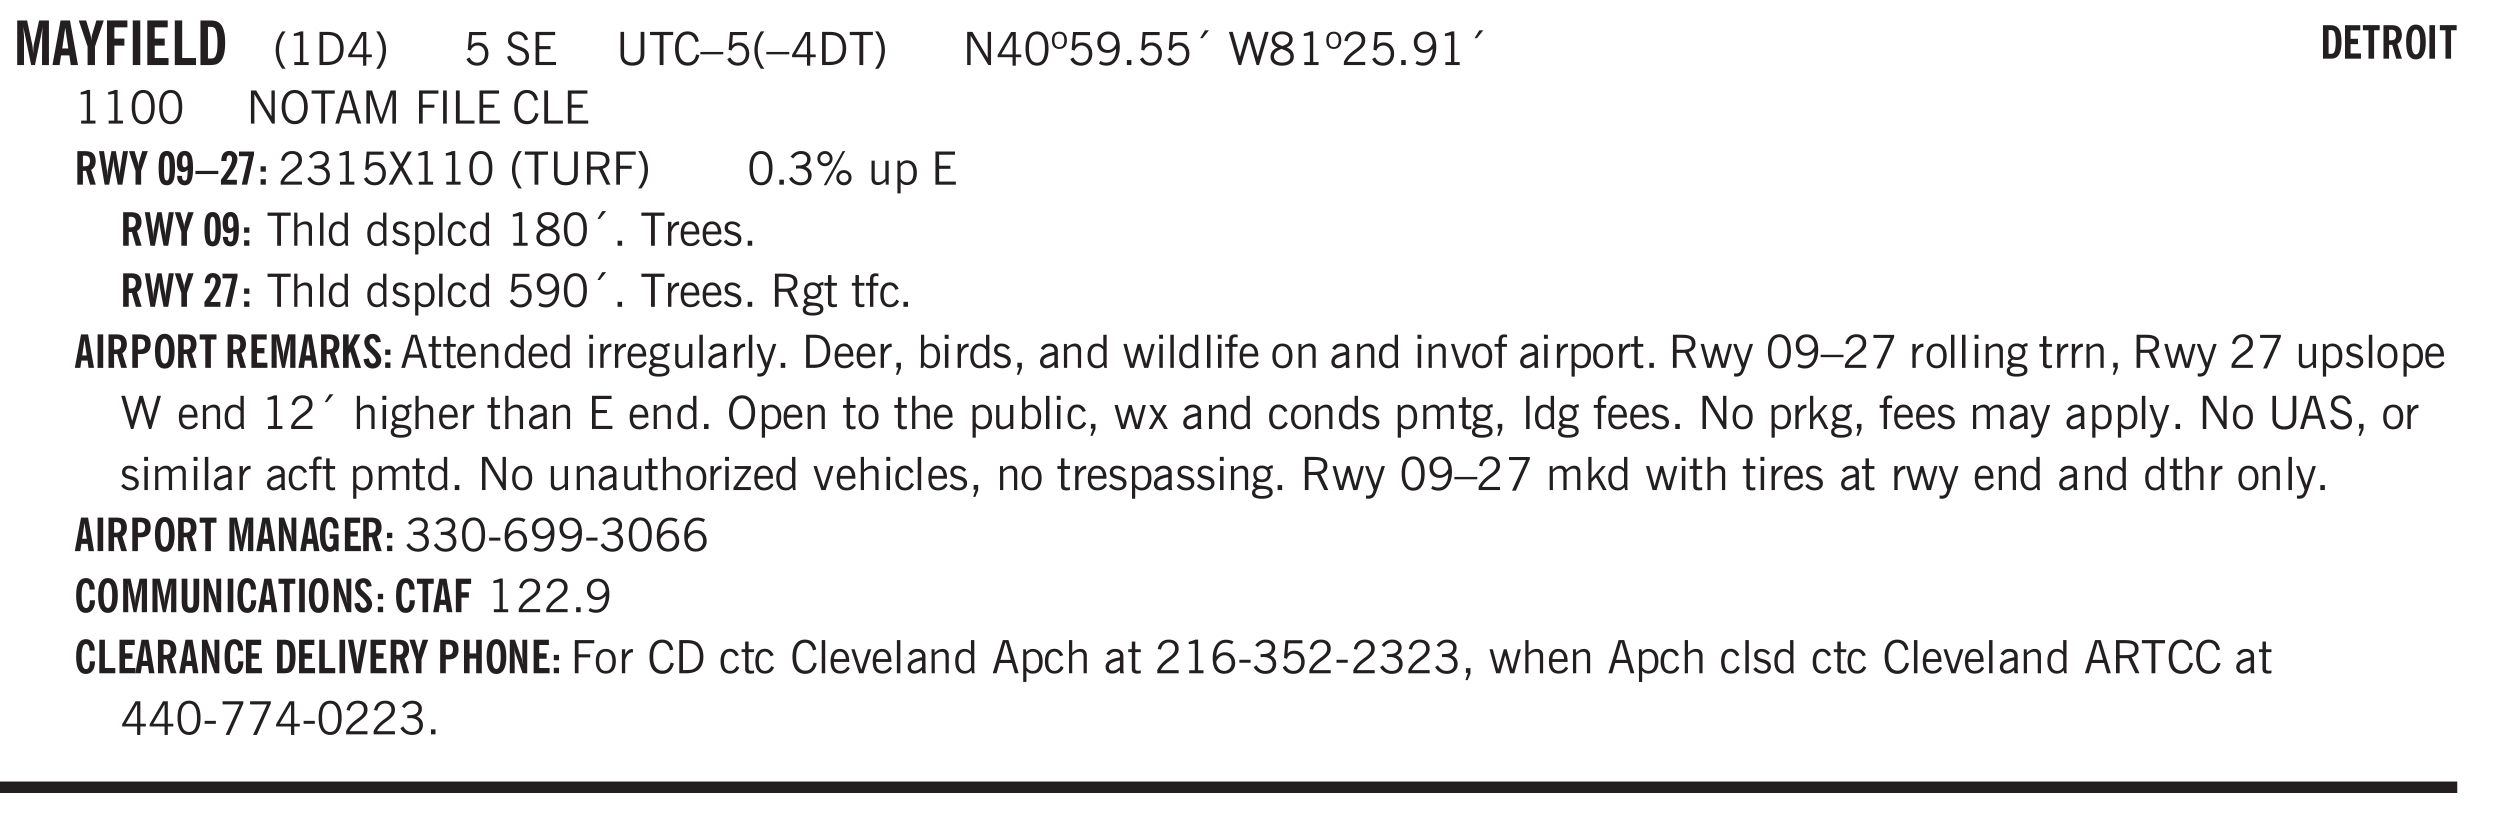 <svg xmlns="http://www.w3.org/2000/svg" xmlns:xlink="http://www.w3.org/1999/xlink" width="327.4pt" height="106.7pt" viewBox="0 0 327.4 106.7"><defs><symbol overflow="visible" id="an"><path style="stroke:none" d="M.688-1.86h1.53c-.011-.288-.085-.523-.218-.702a.661.661 0 0 0-.547-.266c-.23 0-.414.09-.547.265-.136.168-.21.403-.219.704Zm1.734.985.328.188c-.125.25-.293.437-.5.562-.21.117-.465.172-.766.172-.406 0-.718-.133-.937-.406C.336-.641.234-1.047.234-1.58c0-.5.102-.89.313-1.171.219-.29.52-.438.906-.438.383 0 .68.141.89.422.22.274.329.657.329 1.157v.125h-2v.109c0 .324.078.586.234.781a.77.77 0 0 0 .625.281.945.945 0 0 0 .516-.14c.156-.102.281-.242.375-.422Zm0 0"/></symbol><symbol overflow="visible" id="b"><path style="stroke:none" d="M.5 0v-5.844h1.297l.656 3.078c.031.125.055.297.078.516.02.219.04.484.063.797.008-.29.02-.55.031-.781.02-.227.047-.41.078-.547l.672-3.063h1.281V0H3.75l.016-3.781a37.874 37.874 0 0 1 .063-1.25c-.024.136-.048.297-.079.484-.031.18-.078.422-.14.734L2.827 0h-.5l-.781-3.813c-.063-.312-.117-.554-.156-.734-.032-.187-.059-.348-.079-.484l.047.875c.02.21.032.336.032.375V0Zm0 0"/></symbol><symbol overflow="visible" id="d"><path style="stroke:none" d="M1.078 0v-2.422L-.078-5.844H.89l.546 1.813c.032.093.055.21.079.343.02.137.035.293.046.47.02-.196.036-.364.047-.5.02-.134.047-.239.079-.313l.546-1.813h.97L2.046-2.422V0Zm0 0"/></symbol><symbol overflow="visible" id="e"><path style="stroke:none" d="M.5 0v-5.844h2.672v.907H1.469v1.468H2.78v.922H1.47V0Zm0 0"/></symbol><symbol overflow="visible" id="f"><path style="stroke:none" d="M.516 0v-5.844H1.5V0Zm0 0"/></symbol><symbol overflow="visible" id="g"><path style="stroke:none" d="M.5 0v-5.844h2.672v.907H1.469v1.468H2.78v.922H1.47v1.625H3.28V0Zm0 0"/></symbol><symbol overflow="visible" id="h"><path style="stroke:none" d="M.5 0v-5.844h.969v4.922H3.28V0Zm0 0"/></symbol><symbol overflow="visible" id="i"><path style="stroke:none" d="M1.484-.86h.235c.195 0 .347-.015.453-.046a.47.47 0 0 0 .25-.172c.101-.156.18-.379.234-.672.051-.3.078-.695.078-1.188 0-.476-.027-.863-.078-1.156-.054-.3-.133-.531-.234-.687a.492.492 0 0 0-.25-.172A1.689 1.689 0 0 0 1.719-5h-.235ZM.5 0v-5.844h1.203c.395 0 .703.043.922.125.219.086.406.227.563.422.187.25.32.563.406.938.094.367.14.84.14 1.421 0 .594-.046 1.079-.14 1.454-.086.375-.219.683-.406.921-.157.2-.344.344-.563.438-.219.086-.527.125-.922.125Zm0 0"/></symbol><symbol overflow="visible" id="j"><path style="stroke:none" d="M1.203.484a5.307 5.307 0 0 1-.64-1.203 3.795 3.795 0 0 1-.204-1.25c0-.426.067-.836.204-1.234.144-.406.359-.805.64-1.203h.453A5.034 5.034 0 0 0 1-3.203 3.67 3.67 0 0 0 .797-1.97c0 .438.066.856.203 1.25.145.399.363.797.656 1.203Zm0 0"/></symbol><symbol overflow="visible" id="k"><path style="stroke:none" d="M2.047-4.406v4.015h.703V0H.875v-.39h.734v-3.5l-.796.093v-.312c.164-.04.32-.086.468-.141.157-.05.29-.102.407-.156Zm0 0"/></symbol><symbol overflow="visible" id="l"><path style="stroke:none" d="M1.5-3.938h-.438v3.516h.375c.333 0 .594-.02.782-.062.187-.051.347-.133.484-.25.176-.133.313-.32.406-.563.102-.25.157-.539.157-.875 0-.344-.047-.64-.141-.89a1.332 1.332 0 0 0-.422-.594 1.294 1.294 0 0 0-.469-.219 3.423 3.423 0 0 0-.734-.063ZM.578 0v-4.344H1.61c.332 0 .602.032.813.094.207.055.394.137.562.25.239.188.422.438.547.75.133.313.203.672.203 1.078 0 .719-.187 1.262-.562 1.625C2.797-.18 2.238 0 1.5 0Zm0 0"/></symbol><symbol overflow="visible" id="m"><path style="stroke:none" d="M2.625-4.328v2.937h.719v.36h-.719v1.11h-.422v-1.11H.25v-.297l1.75-3Zm-.422 2.937v-2.546L.72-1.392Zm0 0"/></symbol><symbol overflow="visible" id="n"><path style="stroke:none" d="M.313.484a4.75 4.75 0 0 0 .64-1.203 3.9 3.9 0 0 0 0-2.484 4.817 4.817 0 0 0-.64-1.203h.453c.289.398.504.797.64 1.203a3.9 3.9 0 0 1 0 2.484A4.75 4.75 0 0 1 .766.484Zm0 0"/></symbol><symbol overflow="visible" id="p"><path style="stroke:none" d="M.406-.781.796-1c.126.23.27.402.438.516a.94.94 0 0 0 .563.171c.312 0 .562-.101.75-.312.187-.219.281-.508.281-.875 0-.32-.09-.578-.265-.766a.914.914 0 0 0-.704-.296c-.21 0-.39.058-.546.171a.978.978 0 0 0-.344.5L.579-2l.187-2.328h2.218v.406H1.141l-.11 1.36a1.28 1.28 0 0 1 .39-.297c.145-.063.317-.094.516-.094.395 0 .72.137.97.406.25.274.374.625.374 1.063 0 .46-.136.836-.406 1.125-.273.293-.625.437-1.063.437-.335 0-.62-.074-.859-.219a1.48 1.48 0 0 1-.547-.64Zm0 0"/></symbol><symbol overflow="visible" id="r"><path style="stroke:none" d="m.203-1.094.453-.14c.082.273.219.492.406.656a.994.994 0 0 0 .657.234c.27 0 .488-.066.656-.203a.67.67 0 0 0 .25-.547.72.72 0 0 0-.078-.343.84.84 0 0 0-.219-.266c-.137-.094-.383-.203-.734-.328a7.453 7.453 0 0 1-.266-.094c-.367-.145-.625-.3-.781-.469a.98.98 0 0 1-.219-.656c0-.352.113-.633.344-.844.226-.207.535-.312.922-.312.332 0 .613.093.843.281.239.18.41.438.516.781l-.437.125a1.08 1.08 0 0 0-.344-.594.976.976 0 0 0-.625-.203c-.23 0-.418.07-.563.204-.136.124-.203.296-.203.515 0 .106.02.2.063.281.05.086.125.168.219.25.101.075.328.172.671.297.114.043.204.074.266.094.406.156.688.328.844.516.156.187.234.433.234.734 0 .355-.125.648-.375.875-.242.219-.562.328-.969.328-.386 0-.71-.098-.968-.297-.25-.195-.438-.488-.563-.875Zm0 0"/></symbol><symbol overflow="visible" id="s"><path style="stroke:none" d="M.578 0v-4.344h2.563v.422H1.062v1.438h1.47v.406h-1.47v1.672H3.25V0Zm0 0"/></symbol><symbol overflow="visible" id="t"><path style="stroke:none" d="M.578-4.344h.469v2.797c0 .2.004.352.016.453.019.094.05.184.093.266a.816.816 0 0 0 .375.36c.164.085.364.124.594.124.238 0 .441-.039.61-.125a.856.856 0 0 0 .374-.36.875.875 0 0 0 .079-.28c.019-.102.03-.274.03-.516v-2.719h.485v2.875c0 .5-.137.887-.406 1.157-.274.261-.664.39-1.172.39-.512 0-.898-.129-1.156-.39C.707-.57.579-.958.579-1.47Zm0 0"/></symbol><symbol overflow="visible" id="u"><path style="stroke:none" d="M1.39 0v-3.922H.126v-.422h3.031v.422H1.891V0Zm0 0"/></symbol><symbol overflow="visible" id="v"><path style="stroke:none" d="M3.469-1.297c-.106.461-.29.805-.547 1.031-.25.23-.574.344-.969.344C1.41.078.993-.113.703-.5.422-.895.281-1.453.281-2.172c0-.695.145-1.242.438-1.64.289-.395.687-.594 1.187-.594.407 0 .735.11.985.328.25.219.414.543.5.969L2.953-3c-.062-.32-.183-.566-.36-.734A.882.882 0 0 0 1.954-4c-.387 0-.683.164-.89.484-.2.313-.297.766-.297 1.36 0 .586.101 1.031.312 1.344.207.312.504.468.89.468a.973.973 0 0 0 .704-.265c.187-.188.305-.446.36-.782Zm0 0"/></symbol><symbol overflow="visible" id="w"><path style="stroke:none" d="M0-1.406v-.313h3v.313Zm0 0"/></symbol><symbol overflow="visible" id="x"><path style="stroke:none" d="M1.203.484a5.307 5.307 0 0 1-.64-1.203 3.795 3.795 0 0 1-.204-1.25c0-.426.067-.836.204-1.234.144-.406.359-.805.64-1.203h.453A5.034 5.034 0 0 0 1-3.203 3.67 3.67 0 0 0 .797-1.97c0 .438.066.856.203 1.25.145.399.363.797.656 1.203Zm0 0"/></symbol><symbol overflow="visible" id="y"><path style="stroke:none" d="M2.625-4.328v2.937h.719v.36h-.719v1.11h-.422v-1.11H.25v-.297l1.75-3Zm-.422 2.937v-2.546L.72-1.392Zm0 0"/></symbol><symbol overflow="visible" id="z"><path style="stroke:none" d="M1.5-3.938h-.438v3.516h.375c.333 0 .594-.02.782-.062.187-.051.347-.133.484-.25.176-.133.313-.32.406-.563.102-.25.157-.539.157-.875 0-.344-.047-.64-.141-.89a1.332 1.332 0 0 0-.422-.594 1.294 1.294 0 0 0-.469-.219 3.423 3.423 0 0 0-.734-.063ZM.578 0v-4.344H1.61c.332 0 .602.032.813.094.207.055.394.137.562.25.239.188.422.438.547.75.133.313.203.672.203 1.078 0 .719-.187 1.262-.562 1.625C2.797-.18 2.238 0 1.5 0Zm0 0"/></symbol><symbol overflow="visible" id="A"><path style="stroke:none" d="M.313.484a4.75 4.75 0 0 0 .64-1.203 3.9 3.9 0 0 0 0-2.484 4.817 4.817 0 0 0-.64-1.203h.453c.289.398.504.797.64 1.203a3.9 3.9 0 0 1 0 2.484A4.75 4.75 0 0 1 .766.484Zm0 0"/></symbol><symbol overflow="visible" id="B"><path style="stroke:none" d="M.578 0v-4.344h.688l2 3.39v-3.39h.437V0h-.36L1.032-3.844V0Zm0 0"/></symbol><symbol overflow="visible" id="C"><path style="stroke:none" d="M.75-2.172c0 .617.086 1.078.266 1.39a.858.858 0 0 0 .796.47c.344 0 .598-.157.766-.47.176-.312.266-.773.266-1.39 0-.601-.09-1.062-.266-1.375-.168-.312-.422-.469-.765-.469-.344 0-.61.157-.797.47-.18.312-.266.773-.266 1.374Zm-.453 0c0-.726.129-1.281.39-1.656.258-.383.633-.578 1.125-.578.489 0 .86.195 1.11.578.258.375.39.93.39 1.656 0 .73-.132 1.29-.39 1.672-.25.387-.621.578-1.11.578C1.32.078.946-.113.688-.5c-.261-.383-.39-.941-.39-1.672Zm0 0"/></symbol><symbol overflow="visible" id="D"><path style="stroke:none" d="M.484-3.234c0 .28.055.5.172.656.114.148.274.219.485.219.195 0 .351-.07.468-.22.114-.155.172-.374.172-.655 0-.29-.058-.508-.172-.657-.105-.144-.261-.218-.468-.218-.22 0-.387.074-.5.218-.106.149-.157.368-.157.657Zm-.328 0c0-.364.082-.645.25-.844.176-.195.422-.297.735-.297.3 0 .539.102.718.297.176.2.266.48.266.844 0 .355-.09.632-.266.828-.18.199-.418.297-.718.297-.313 0-.559-.098-.735-.297-.168-.196-.25-.473-.25-.828Zm0 0"/></symbol><symbol overflow="visible" id="E"><path style="stroke:none" d="M2.797-2.797c-.012-.375-.11-.672-.297-.89a.923.923 0 0 0-.734-.329c-.274 0-.5.102-.688.297-.18.188-.266.43-.266.719 0 .313.083.563.25.75.165.188.391.281.672.281.227 0 .43-.066.61-.203.187-.144.336-.351.453-.625Zm0 .656c-.156.18-.328.313-.516.407-.187.093-.39.14-.61.14-.398 0-.718-.125-.968-.375-.242-.258-.36-.61-.36-1.047 0-.406.13-.734.391-.984.27-.258.614-.39 1.032-.39.5 0 .875.171 1.125.515.257.336.39.836.39 1.5 0 .75-.164 1.352-.484 1.797-.313.437-.735.656-1.266.656C1.332.078 1.148.051.984 0a1.29 1.29 0 0 1-.421-.188L.75-.561c.113.085.234.148.36.187.132.031.273.047.421.047.383 0 .692-.16.922-.484.227-.333.344-.774.344-1.329Zm0 0"/></symbol><symbol overflow="visible" id="F"><path style="stroke:none" d="M.61 0v-.656h.593V0Zm0 0"/></symbol><symbol overflow="visible" id="G"><path style="stroke:none" d="m1.094-3.516.625-1.03h.515l-.828 1.03Zm0 0"/></symbol><symbol overflow="visible" id="H"><path style="stroke:none" d="M1.39 0 .126-4.344h.5l.922 3.25h.031l.938-3.25h.437l.938 3.25h.03l.923-3.25h.484L4.062 0H3.75L2.734-3.516 1.72 0Zm0 0"/></symbol><symbol overflow="visible" id="I"><path style="stroke:none" d="M1.734-2.11c-.343.126-.593.274-.75.438a.767.767 0 0 0-.234.563c0 .23.094.418.281.562.196.149.446.219.75.219.344 0 .614-.067.813-.203a.686.686 0 0 0 .297-.578.707.707 0 0 0-.266-.563c-.168-.144-.465-.289-.89-.437Zm.125-.39c.32-.102.547-.219.672-.344a.653.653 0 0 0 .203-.5.588.588 0 0 0-.265-.5c-.168-.125-.39-.187-.672-.187-.274 0-.492.062-.656.187a.58.58 0 0 0-.25.485c0 .187.078.355.234.5.156.136.398.257.734.359Zm-.609.203c-.262-.101-.46-.238-.594-.406a.963.963 0 0 1-.203-.61c0-.32.117-.582.36-.78.25-.208.578-.313.984-.313.426 0 .766.101 1.016.297.25.187.374.449.374.78a.94.94 0 0 1-.203.61c-.125.168-.32.305-.578.406.32.126.555.29.703.485.157.2.235.445.235.734 0 .367-.14.653-.422.86-.274.21-.649.312-1.125.312-.469 0-.84-.101-1.11-.312-.261-.22-.39-.516-.39-.891 0-.258.078-.488.234-.688.164-.207.406-.367.719-.484Zm0 0"/></symbol><symbol overflow="visible" id="J"><path style="stroke:none" d="M2.047-4.406v4.015h.703V0H.875v-.39h.734v-3.5l-.796.093v-.312c.164-.04.32-.086.468-.141.157-.05.29-.102.407-.156Zm0 0"/></symbol><symbol overflow="visible" id="K"><path style="stroke:none" d="M.297 0v-.406c.094-.219.219-.426.375-.625.156-.196.348-.395.578-.594.102-.094.27-.223.5-.39a4.37 4.37 0 0 0 .484-.391 1.86 1.86 0 0 0 .297-.406.95.95 0 0 0 .094-.407c0-.25-.074-.445-.219-.594-.148-.144-.351-.218-.61-.218a.928.928 0 0 0-.655.25c-.18.156-.297.386-.36.687L.36-3.188c.082-.394.25-.695.5-.906.25-.207.567-.312.954-.312.394 0 .707.105.937.312.227.211.344.496.344.86 0 .156-.024.296-.063.421-.031.118-.09.231-.172.344-.148.211-.453.485-.921.828a6.86 6.86 0 0 0-.235.172 5.132 5.132 0 0 0-.61.547C.939-.742.82-.57.75-.406h2.344V0Zm0 0"/></symbol><symbol overflow="visible" id="L"><path style="stroke:none" d="M.766-2.172c0 .574.109 1.024.328 1.344.218.324.52.484.906.484.375 0 .672-.16.89-.484.22-.32.329-.77.329-1.344 0-.57-.11-1.02-.328-1.344C2.67-3.836 2.375-4 2-4c-.387 0-.688.164-.906.484-.219.325-.328.774-.328 1.344Zm-.485 0c0-.676.149-1.219.453-1.625.313-.406.735-.61 1.266-.61.52 0 .93.204 1.234.61.313.399.47.938.47 1.625 0 .688-.157 1.235-.47 1.64-.304.407-.714.61-1.234.61-.523 0-.938-.203-1.25-.61-.313-.405-.469-.952-.469-1.64Zm0 0"/></symbol><symbol overflow="visible" id="M"><path style="stroke:none" d="M1.11-1.75h1.374l-.656-2.266h-.062ZM.11 0l1.327-4.344h.735L3.5 0H3l-.39-1.344H1L.61 0Zm0 0"/></symbol><symbol overflow="visible" id="N"><path style="stroke:none" d="M.578 0v-4.344h.75L2.531-.672 3.75-4.344h.703V0h-.469v-3.828L2.672 0h-.313L1.047-3.828V0Zm0 0"/></symbol><symbol overflow="visible" id="O"><path style="stroke:none" d="M.578 0v-4.344h2.547v.422H1.062v1.438h1.532v.406H1.063V0Zm0 0"/></symbol><symbol overflow="visible" id="P"><path style="stroke:none" d="M.61 0v-4.344h.484V0Zm0 0"/></symbol><symbol overflow="visible" id="Q"><path style="stroke:none" d="M.61 0v-4.344h.5v3.938h1.937V0Zm0 0"/></symbol><symbol overflow="visible" id="ab"><path style="stroke:none" d="m.203-.797.375-.25c.133.242.297.422.485.547.195.125.414.188.656.188.3 0 .535-.079.703-.235.176-.156.265-.367.265-.64 0-.301-.109-.532-.328-.688-.21-.164-.515-.25-.921-.25-.063 0-.122.008-.172.016h-.157v-.407h.313c.375 0 .656-.066.844-.203.195-.144.296-.351.296-.625a.59.59 0 0 0-.218-.484c-.149-.125-.34-.188-.578-.188-.211 0-.399.047-.563.141a1.555 1.555 0 0 0-.453.453l-.344-.25c.188-.25.39-.43.61-.547.226-.125.484-.187.765-.187.375 0 .672.101.89.297a.927.927 0 0 1 .345.75c0 .242-.059.449-.172.625a1.023 1.023 0 0 1-.485.39c.258.106.457.25.594.438.133.187.203.414.203.672 0 .398-.133.714-.39.953-.25.242-.594.36-1.032.36-.336 0-.632-.075-.89-.22a1.646 1.646 0 0 1-.64-.656Zm0 0"/></symbol><symbol overflow="visible" id="ac"><path style="stroke:none" d="m.047 0 1.328-2.313-1.203-2.03h.562l.922 1.624.875-1.625h.563L1.922-2.312 3.234 0h-.546L1.655-1.89.594 0Zm0 0"/></symbol><symbol overflow="visible" id="ad"><path style="stroke:none" d="M1.797-3.938h-.734v1.563h.718c.446 0 .77-.055.969-.172.195-.125.297-.328.297-.61 0-.288-.09-.491-.266-.609-.18-.113-.508-.171-.984-.171ZM.578 0v-4.344h1.219c.601 0 1.039.094 1.312.282.282.18.422.468.422.875 0 .28-.078.515-.234.703-.149.18-.367.312-.656.406L3.656 0h-.531l-.953-1.969h-1.11V0Zm0 0"/></symbol><symbol overflow="visible" id="ae"><path style="stroke:none" d="M3.172-.922c0 .168.055.313.172.438.125.117.27.171.437.171a.572.572 0 0 0 .422-.171.598.598 0 0 0 .188-.438.604.604 0 0 0-.172-.437.604.604 0 0 0-.438-.172.589.589 0 0 0-.61.61Zm-.375 0c0-.281.094-.515.281-.703a.954.954 0 0 1 .703-.281c.281 0 .516.093.703.281a.938.938 0 0 1 .297.703.985.985 0 0 1-.297.719.954.954 0 0 1-.703.281.954.954 0 0 1-.703-.281 1.003 1.003 0 0 1-.281-.719ZM.687-3.406c0 .168.055.312.172.437a.631.631 0 0 0 .454.172.572.572 0 0 0 .421-.172.598.598 0 0 0 .188-.437.573.573 0 0 0-.188-.438.558.558 0 0 0-.421-.187.613.613 0 0 0-.625.625ZM1.141.078l2.484-4.484h.328L1.484.078ZM.312-3.406c0-.281.094-.516.282-.703a.985.985 0 0 1 .719-.297c.269 0 .5.101.687.297a.938.938 0 0 1 .297.703.938.938 0 0 1-.297.703.937.937 0 0 1-.688.281c-.28 0-.523-.094-.718-.281a.954.954 0 0 1-.281-.703Zm0 0"/></symbol><symbol overflow="visible" id="af"><path style="stroke:none" d="M2.719-3.14V0h-.39v-.469c-.18.18-.352.309-.517.39a1.193 1.193 0 0 1-.53.126c-.262 0-.466-.07-.61-.219C.535-.328.469-.539.469-.812v-2.329H.89v2.157c0 .242.035.414.109.515.082.094.21.14.39.14a.993.993 0 0 0 .454-.108 1.95 1.95 0 0 0 .437-.36V-3.14Zm0 0"/></symbol><symbol overflow="visible" id="ag"><path style="stroke:none" d="M.922-.781c.125.168.25.289.375.36.133.073.289.108.469.108.257 0 .46-.101.609-.312.145-.219.219-.523.219-.922 0-.426-.074-.742-.219-.953-.148-.219-.367-.328-.656-.328a.85.85 0 0 0-.453.125c-.137.086-.25.2-.344.344ZM.5 1.14v-4.282h.328l.078.391a.975.975 0 0 1 .375-.328.96.96 0 0 1 .453-.11c.414 0 .739.141.97.422.226.282.343.688.343 1.22 0 .51-.117.905-.344 1.187-.219.273-.543.406-.969.406-.18 0-.336-.031-.468-.094a.973.973 0 0 1-.344-.297v1.485Zm0 0"/></symbol><symbol overflow="visible" id="ah"><path style="stroke:none" d="M.5 0v-4.344h.422v1.672c.176-.187.348-.316.515-.39a1.21 1.21 0 0 1 .547-.126c.27 0 .477.079.625.235.145.148.22.355.22.625V0h-.423v-2.156c0-.239-.043-.406-.125-.5-.086-.102-.219-.156-.406-.156-.168 0-.328.042-.484.124a1.708 1.708 0 0 0-.47.344V0Zm0 0"/></symbol><symbol overflow="visible" id="ai"><path style="stroke:none" d="M.516 0v-4.344h.453V0Zm0 0"/></symbol><symbol overflow="visible" id="aj"><path style="stroke:none" d="M2.297-2.36a1.066 1.066 0 0 0-.36-.343.87.87 0 0 0-.453-.125c-.25 0-.449.11-.593.328-.149.21-.22.508-.22.89 0 .43.071.75.22.97.144.218.359.328.64.328a.81.81 0 0 0 .422-.11 1.05 1.05 0 0 0 .344-.36Zm.437-1.984v3.969c.008.137.024.262.047.375h-.344l-.093-.39a1.106 1.106 0 0 1-.39.343 1.152 1.152 0 0 1-.485.094c-.399 0-.703-.14-.922-.422-.211-.29-.313-.691-.313-1.203 0-.52.11-.914.329-1.188.218-.28.523-.421.921-.421.188 0 .348.039.485.109a.796.796 0 0 1 .328.297v-1.563Zm0 0"/></symbol><symbol overflow="visible" id="ak"><path style="stroke:none" d="m.11-.547.359-.265c.113.167.242.292.39.375.157.085.32.124.5.124a.698.698 0 0 0 .454-.14.479.479 0 0 0 .171-.39c0-.239-.242-.427-.718-.563-.106-.032-.188-.055-.25-.078-.262-.07-.461-.176-.594-.313a.782.782 0 0 1-.188-.531c0-.258.082-.469.25-.625.176-.156.407-.235.688-.235.238 0 .445.043.625.126.187.085.351.214.5.39l-.281.297a1.223 1.223 0 0 0-.375-.344.943.943 0 0 0-.438-.11.572.572 0 0 0-.39.126.426.426 0 0 0-.141.328c0 .063.008.125.031.188.031.054.07.101.125.14.094.063.27.133.531.203.133.032.235.059.297.078.27.094.461.211.578.344a.754.754 0 0 1 .188.531c0 .293-.106.524-.313.688-.199.168-.468.25-.812.25-.242 0-.465-.05-.672-.156a1.335 1.335 0 0 1-.516-.438Zm0 0"/></symbol><symbol overflow="visible" id="al"><path style="stroke:none" d="M2.672-.75c-.125.273-.29.477-.485.61-.199.124-.433.187-.703.187-.406 0-.718-.133-.937-.406C.328-.641.219-1.047.219-1.58c0-.507.11-.905.328-1.187.226-.289.539-.437.937-.437.27 0 .5.078.688.234.195.149.344.352.437.61l-.421.14a.946.946 0 0 0-.282-.437.638.638 0 0 0-.437-.172c-.262 0-.461.11-.594.328-.137.219-.203.527-.203.922 0 .418.066.734.203.953.133.21.344.313.625.313.164 0 .316-.051.453-.157a1.24 1.24 0 0 0 .36-.484Zm0 0"/></symbol><symbol overflow="visible" id="am"><path style="stroke:none" d="M.5 0v-3.14h.438v.718c.101-.258.226-.445.375-.562a.781.781 0 0 1 .53-.188h.095l.015.438h-.062a.8.8 0 0 0-.579.25c-.156.168-.28.414-.375.734V0Zm0 0"/></symbol><symbol overflow="visible" id="c"><path style="stroke:none" d="M1.36-2.172h.796L1.75-4.89ZM.077 0l1.063-5.844h1.234L3.422 0h-.953l-.172-1.266H1.203L1.016 0Zm0 0"/></symbol><symbol overflow="visible" id="ao"><path style="stroke:none" d="M.563.313c0 .156.07.269.218.343.145.082.36.125.64.125.333 0 .583-.043.75-.125.165-.074.25-.187.25-.344 0-.156-.085-.273-.25-.343-.167-.082-.417-.125-.75-.125-.28 0-.495.043-.64.125C.633.05.562.164.562.313Zm.156-2.454c0 .243.062.43.187.563.125.125.305.187.547.187.219 0 .39-.062.516-.187.133-.125.203-.3.203-.531 0-.227-.07-.407-.203-.532a.756.756 0 0 0-.547-.203c-.219 0-.39.063-.516.188-.125.125-.187.297-.187.515ZM.656-.25a.587.587 0 0 1-.281-.172.504.504 0 0 1-.094-.312c0-.094.031-.176.094-.25.063-.082.172-.172.328-.266a.831.831 0 0 1-.297-.344 1.254 1.254 0 0 1-.094-.5c0-.344.098-.613.297-.812.207-.196.493-.297.86-.297.144 0 .273.023.39.062.125.043.239.102.344.172.113-.094.211-.16.297-.203a.732.732 0 0 1 .281-.062h.078v.406h-.093a.849.849 0 0 0-.25.031c-.055.012-.09.031-.11.063.051.086.094.18.125.28.031.095.047.204.047.329 0 .336-.105.602-.312.797-.2.2-.477.297-.829.297-.074 0-.152-.004-.234-.016a1.382 1.382 0 0 1-.234-.047.545.545 0 0 0-.203.125.209.209 0 0 0-.063.156c0 .137.195.215.594.235.133.012.238.023.312.031.477.043.801.125.97.25.175.125.265.32.265.594 0 .27-.121.476-.36.625-.242.144-.593.219-1.062.219-.43 0-.75-.063-.969-.188C.243.828.141.633.141.375.14.227.176.102.25 0c.082-.094.219-.176.406-.25Zm0 0"/></symbol><symbol overflow="visible" id="ap"><path style="stroke:none" d="M1.734-.375v.36a1.42 1.42 0 0 1-.218.046 2.314 2.314 0 0 1-.25.016c-.23 0-.407-.047-.532-.14C.617-.196.563-.353.563-.564v-2.203h-.47v-.375h.47v-1.015h.453v1.015h.718v.375h-.718V-.75c0 .18.023.293.078.344.062.054.172.078.328.078.082 0 .18-.016.297-.047Zm0 0"/></symbol><symbol overflow="visible" id="aq"><path style="stroke:none" d="M.547 0v-2.766H.016v-.375h.53v-.437c0-.281.056-.485.173-.61.125-.132.312-.203.562-.203.051 0 .11.008.172.016.063 0 .129.012.203.031v.36c-.054-.008-.11-.02-.172-.032-.054-.007-.101-.015-.14-.015-.125 0-.219.039-.282.11-.054.062-.078.163-.078.296v.484h.657v.375H.984V0Zm0 0"/></symbol><symbol overflow="visible" id="aA"><path style="stroke:none" d="M.5 0v-3.14h.39v.484c.176-.188.348-.32.516-.406.164-.083.344-.126.532-.126.257 0 .457.079.593.235.145.148.219.355.219.625V0h-.422v-2.156c0-.239-.043-.406-.125-.5-.074-.102-.203-.156-.39-.156a.911.911 0 0 0-.454.124 1.548 1.548 0 0 0-.437.344V0Zm0 0"/></symbol><symbol overflow="visible" id="aB"><path style="stroke:none" d="M.484-3.813v-.53H1v.53ZM.516 0v-3.14h.453V0Zm0 0"/></symbol><symbol overflow="visible" id="aC"><path style="stroke:none" d="M2.125-.828v-.86c-.523.106-.89.227-1.11.36-.218.137-.327.308-.327.516 0 .148.039.261.125.343.093.086.222.125.39.125a.994.994 0 0 0 .422-.11c.156-.081.32-.206.5-.374Zm-.016.406a1.71 1.71 0 0 1-.468.36 1.36 1.36 0 0 1-.532.109.874.874 0 0 1-.625-.234.874.874 0 0 1-.234-.625.93.93 0 0 1 .422-.797c.289-.196.773-.36 1.453-.485v-.234a.436.436 0 0 0-.172-.344.698.698 0 0 0-.453-.14.85.85 0 0 0-.453.124.976.976 0 0 0-.313.36L.36-2.531c.114-.219.266-.38.454-.485.195-.113.437-.171.718-.171.332 0 .586.085.766.25.187.156.281.382.281.671v1.75c0 .086.004.168.016.25.008.075.023.149.047.22V0h-.485Zm0 0"/></symbol><symbol overflow="visible" id="aD"><path style="stroke:none" d="M1.188-.047.063-3.14H.5l.922 2.516.812-2.516h.438L1.609.047c-.148.437-.304.726-.468.875-.168.144-.391.219-.672.219-.055 0-.106-.008-.156-.016a.644.644 0 0 1-.126-.016V.703C.228.711.27.72.314.72c.039.008.082.015.124.015.208 0 .368-.058.485-.171.113-.118.203-.32.265-.61Zm0 0"/></symbol><symbol overflow="visible" id="aE"><path style="stroke:none" d="m.578.89.328-.937H.641v-.625h.593v.703L.86.906Zm0 0"/></symbol><symbol overflow="visible" id="aF"><path style="stroke:none" d="M.922-.781c.113.156.238.277.375.36.133.073.285.108.453.108.25 0 .445-.101.594-.312.144-.219.219-.52.219-.906 0-.438-.075-.758-.22-.969a.724.724 0 0 0-.64-.328.825.825 0 0 0-.437.125c-.125.086-.243.2-.344.344ZM.453 0c.02-.156.031-.316.031-.484C.492-.648.5-.82.5-1v-3.344h.422v1.578a.952.952 0 0 1 .344-.312c.132-.07.289-.11.468-.11.407 0 .72.141.938.422.219.282.328.688.328 1.22 0 .51-.11.905-.328 1.187-.219.273-.54.406-.953.406-.18 0-.336-.031-.469-.094a.983.983 0 0 1-.36-.328L.798 0Zm0 0"/></symbol><symbol overflow="visible" id="aG"><path style="stroke:none" d="M1 0 .125-3.14h.438l.703 2.624L2-3.14h.375l.734 2.625.704-2.625h.421L3.375 0h-.531l-.656-2.36L1.53 0Zm0 0"/></symbol><symbol overflow="visible" id="aH"><path style="stroke:none" d="M.64-1.578c0 .418.07.734.22.953.156.21.374.313.656.313.27 0 .476-.102.625-.313.156-.219.234-.531.234-.938 0-.414-.074-.726-.219-.937a.724.724 0 0 0-.64-.328.76.76 0 0 0-.657.328c-.148.21-.218.516-.218.922Zm-.437 0c0-.508.113-.906.344-1.188.226-.28.55-.421.969-.421.414 0 .738.14.968.421.227.282.344.68.344 1.188 0 .523-.117.922-.344 1.203-.23.281-.554.422-.968.422-.418 0-.743-.14-.97-.422-.23-.281-.343-.68-.343-1.203Zm0 0"/></symbol><symbol overflow="visible" id="aI"><path style="stroke:none" d="M1.094 0 .062-3.14H.5l.875 2.687.86-2.688h.437L1.656 0Zm0 0"/></symbol><symbol overflow="visible" id="aJ"><path style="stroke:none" d="m.828.078 1.828-4H.437v-.406h2.72v.281L1.327.078Zm0 0"/></symbol><symbol overflow="visible" id="aK"><path style="stroke:none" d="m.047 0 1-1.656-.922-1.485h.484L1.297-2l.656-1.14h.469l-.875 1.484L2.563 0h-.5l-.766-1.328L.53 0Zm0 0"/></symbol><symbol overflow="visible" id="aL"><path style="stroke:none" d="M.484 0v-3.14h.391v.484c.176-.188.344-.32.5-.406.164-.083.344-.126.531-.126.196 0 .36.047.485.141.125.086.21.215.265.39.176-.187.348-.32.516-.405.164-.083.344-.126.531-.126.258 0 .457.079.594.235.133.148.203.355.203.625V0h-.422v-2.188c0-.218-.043-.374-.125-.468-.074-.102-.2-.156-.375-.156a.911.911 0 0 0-.453.124 1.683 1.683 0 0 0-.422.344V0h-.422v-2.172c0-.226-.043-.39-.125-.484-.074-.102-.199-.156-.375-.156a.993.993 0 0 0-.437.109 1.868 1.868 0 0 0-.438.36V0Zm0 0"/></symbol><symbol overflow="visible" id="aM"><path style="stroke:none" d="M.5 0v-4.344h.422v2.813l1.406-1.61h.469L1.797-2l1.11 2h-.485L1.5-1.656l-.578.625V0Zm0 0"/></symbol><symbol overflow="visible" id="aN"><path style="stroke:none" d="M.14 0v-.313l1.766-2.453H.313v-.375h2.124v.313L.673-.391h1.75V0Zm0 0"/></symbol><symbol overflow="visible" id="aQ"><path style="stroke:none" d="M.25-1.375v-.39h1.469v.39Zm0 0"/></symbol><symbol overflow="visible" id="aR"><path style="stroke:none" d="M.828-1.531c.02.375.125.672.313.89.187.22.43.329.734.329a.89.89 0 0 0 .672-.282 1.02 1.02 0 0 0 .281-.734c0-.313-.086-.563-.25-.75-.168-.188-.39-.281-.672-.281a.999.999 0 0 0-.625.218c-.18.137-.328.34-.453.61Zm.016-.657c.156-.187.328-.328.515-.421.188-.094.383-.141.594-.141.406 0 .727.137.969.406.25.262.375.606.375 1.031 0 .407-.137.743-.406 1-.262.25-.606.376-1.032.376-.492 0-.867-.165-1.125-.5C.484-.781.36-1.285.36-1.954c0-.75.157-1.344.47-1.781.312-.438.734-.657 1.265-.657.176 0 .344.024.5.063.164.031.328.094.484.187l-.203.36a1.104 1.104 0 0 0-.36-.156A1.408 1.408 0 0 0 2.095-4c-.387 0-.696.168-.922.5-.219.324-.328.762-.328 1.313Zm0 0"/></symbol><symbol overflow="visible" id="R"><path style="stroke:none" d="M1.11-2.422c.019.012.038.016.062.016h.11c.269 0 .46-.051.577-.156.114-.114.172-.301.172-.563 0-.238-.058-.41-.172-.516-.105-.101-.28-.156-.53-.156-.044 0-.11.008-.204.016h-.016ZM2.796 0h-.75l-.531-1.828a.535.535 0 0 1-.141.016h-.266V0H.375v-4.39h.969c.281 0 .488.023.625.062.144.031.273.09.39.172.133.105.239.25.313.437.07.188.11.399.11.625 0 .262-.055.492-.157.688-.094.199-.242.355-.438.469Zm0 0"/></symbol><symbol overflow="visible" id="S"><path style="stroke:none" d="M.828 0 .094-4.39H.75l.375 2.421c.008.074.02.184.031.328.008.137.02.32.032.547.007-.226.019-.414.03-.562.02-.157.036-.27.048-.344l.453-2.39h.578l.422 2.468c.02.125.035.258.047.39.02.137.03.282.03.438 0-.144.005-.289.017-.437.007-.145.023-.285.046-.422l.375-2.438h.657L3.156 0h-.61l-.468-2.469a19.254 19.254 0 0 1-.062-.469 3.15 3.15 0 0 1-.032-.468c-.023.25-.043.449-.062.594-.012.148-.024.25-.031.312L1.42 0Zm0 0"/></symbol><symbol overflow="visible" id="T"><path style="stroke:none" d="M.797 0v-1.813l-.86-2.578h.735l.406 1.375c.02.063.035.149.047.25.02.106.035.227.047.36a5.12 5.12 0 0 1 .031-.375c.02-.102.04-.188.063-.25l.406-1.36h.734l-.875 2.579V0Zm0 0"/></symbol><symbol overflow="visible" id="V"><path style="stroke:none" d="M.922-2.172c0 .637.023 1.07.078 1.297.05.219.148.328.297.328.133 0 .226-.11.281-.328.063-.227.094-.66.094-1.297 0-.633-.031-1.062-.094-1.281-.055-.227-.148-.344-.281-.344-.149 0-.246.117-.297.344-.055.219-.078.648-.078 1.281Zm-.703 0c0-.82.078-1.398.234-1.734.164-.344.445-.516.844-.516.383 0 .66.172.828.516.164.344.25.922.25 1.734 0 .813-.086 1.39-.25 1.735-.168.343-.445.515-.828.515-.399 0-.68-.172-.844-.515C.297-.781.22-1.36.22-2.173Zm0 0"/></symbol><symbol overflow="visible" id="W"><path style="stroke:none" d="M1.61-2.516v-.406c0-.312-.032-.539-.094-.687-.055-.145-.149-.22-.282-.22-.117 0-.199.071-.25.204-.054.137-.078.352-.078.64 0 .243.024.419.078.532.063.117.149.172.266.172.05 0 .102-.02.156-.063.063-.039.13-.097.203-.172Zm.015.579c-.105.093-.21.167-.313.218a.71.71 0 0 1-.296.063.69.69 0 0 1-.61-.328c-.136-.22-.203-.532-.203-.938 0-.488.086-.86.266-1.11.176-.257.43-.39.765-.39.395 0 .676.172.844.516.164.336.25.922.25 1.765 0 .793-.09 1.36-.265 1.704-.168.343-.446.515-.829.515C.93.078.691-.023.516-.234.336-.454.25-.75.25-1.125v-.031h.64c0 .21.024.367.079.468a.289.289 0 0 0 .265.157c.145 0 .243-.082.297-.25.051-.164.082-.551.094-1.156Zm0 0"/></symbol><symbol overflow="visible" id="X"><path style="stroke:none" d="M0-1.39v-.423h3v.422Zm0 0"/></symbol><symbol overflow="visible" id="Y"><path style="stroke:none" d="M2.313 0H.219v-.64c.531-.72.906-1.282 1.125-1.688.218-.406.328-.742.328-1.016a.596.596 0 0 0-.094-.36.29.29 0 0 0-.25-.14.304.304 0 0 0-.281.172c-.063.117-.094.29-.094.516v.062H.266c.007-.426.101-.754.28-.984.188-.227.446-.344.782-.344.313 0 .563.102.75.297.195.188.297.438.297.75 0 .293-.102.64-.297 1.047-.2.398-.562.96-1.094 1.687h1.329Zm0 0"/></symbol><symbol overflow="visible" id="Z"><path style="stroke:none" d="m.547 0 .89-3.734H.188v-.61h1.97v.375L1.265 0Zm0 0"/></symbol><symbol overflow="visible" id="aa"><path style="stroke:none" d="M.375-1.703v-.703h.688v.703ZM.375 0v-.719h.688V0Zm0 0"/></symbol><symbol overflow="visible" id="ar"><path style="stroke:none" d="M1.016-1.625h.593l-.296-2.047ZM.046 0 .86-4.39h.922L2.563 0h-.72L1.72-.953H.906L.766 0Zm0 0"/></symbol><symbol overflow="visible" id="as"><path style="stroke:none" d="M.39 0v-4.39h.735V0Zm0 0"/></symbol><symbol overflow="visible" id="at"><path style="stroke:none" d="M1.11-2.422c.019.012.038.016.062.016h.125c.27 0 .46-.051.578-.156.113-.114.172-.301.172-.563 0-.227-.059-.395-.172-.5-.105-.113-.277-.172-.516-.172a.644.644 0 0 0-.125.016H1.11ZM.374 0v-4.39h.969c.52 0 .89.105 1.11.312.218.2.327.531.327 1 0 .418-.117.734-.344.953-.218.21-.539.313-.953.313H1.11V0Zm0 0"/></symbol><symbol overflow="visible" id="au"><path style="stroke:none" d="M.938-2.188c0 .563.046.977.14 1.235.094.262.234.39.422.39.188 0 .328-.128.422-.39.094-.258.14-.672.14-1.235 0-.562-.046-.972-.14-1.234-.094-.27-.234-.406-.422-.406-.188 0-.328.137-.422.406-.094.262-.14.672-.14 1.235Zm-.72 0c0-.75.102-1.316.313-1.703.219-.382.54-.578.969-.578.426 0 .75.196.969.578.219.387.328.954.328 1.704s-.11 1.32-.328 1.703c-.219.386-.543.578-.969.578-.43 0-.75-.192-.969-.578C.321-.867.22-1.438.22-2.188Zm0 0"/></symbol><symbol overflow="visible" id="av"><path style="stroke:none" d="M.813 0v-3.719H.078v-.672h2.203v.672h-.734V0Zm0 0"/></symbol><symbol overflow="visible" id="aw"><path style="stroke:none" d="M.375 0v-4.39h2v.687H1.109v1.094h.97v.703h-.97v1.218h1.36V0Zm0 0"/></symbol><symbol overflow="visible" id="ax"><path style="stroke:none" d="M.375 0v-4.39h.969l.5 2.312c.02.094.035.226.047.39.02.168.039.368.062.594 0-.218.004-.41.016-.578.02-.176.039-.312.062-.406l.5-2.313H3.5V0h-.688l.016-2.828v-.297c.008-.156.024-.375.047-.656-.023.105-.047.226-.078.36-.024.136-.055.323-.094.562L2.125 0h-.39l-.579-2.86a13.642 13.642 0 0 0-.11-.562c-.023-.133-.042-.254-.062-.36.02.282.032.5.032.657.007.156.015.258.015.297L1.047 0Zm0 0"/></symbol><symbol overflow="visible" id="ay"><path style="stroke:none" d="M.375 0v-4.39h.734v1.5l.797-1.5h.75l-.844 1.577L2.75 0H2l-.672-2.14-.219.406V0Zm0 0"/></symbol><symbol overflow="visible" id="az"><path style="stroke:none" d="m.188-1.14.687-.11c.04.23.098.402.172.516a.393.393 0 0 0 .328.156c.125 0 .223-.04.297-.125a.427.427 0 0 0 .125-.313c0-.238-.262-.593-.781-1.062-.086-.07-.149-.125-.188-.156a1.597 1.597 0 0 1-.406-.532 1.392 1.392 0 0 1-.14-.609c0-.313.1-.566.312-.766.207-.207.469-.312.781-.312.3 0 .54.09.719.266.187.18.3.437.344.78l-.657.095a.848.848 0 0 0-.156-.391.302.302 0 0 0-.266-.14.353.353 0 0 0-.28.124c-.075.074-.11.18-.11.313 0 .117.031.23.094.344.07.105.218.257.437.453l.14.14c.57.524.86.992.86 1.406 0 .336-.11.61-.328.829-.211.21-.477.312-.797.312-.336 0-.605-.101-.813-.312-.21-.22-.335-.52-.375-.907Zm0 0"/></symbol><symbol overflow="visible" id="aO"><path style="stroke:none" d="M.375 0v-4.39h.672l.844 2.343c.039.094.078.211.109.344.031.137.063.289.094.453h.031c-.031-.188-.059-.352-.078-.5a2.627 2.627 0 0 1-.031-.39v-2.25h.64V0h-.61l-.905-2.531a2.346 2.346 0 0 1-.125-.375 5.311 5.311 0 0 1-.079-.39H.922c.031.155.05.32.062.483.02.157.032.325.032.5V0Zm0 0"/></symbol><symbol overflow="visible" id="aP"><path style="stroke:none" d="m2.328 0-.094-.234A.926.926 0 0 1 1.922 0 .885.885 0 0 1 1.5.094c-.43 0-.75-.192-.969-.578C.321-.867.22-1.438.22-2.188S.32-3.503.53-3.89c.219-.382.54-.578.969-.578.363 0 .648.133.86.39.206.263.312.622.312 1.079v.031h-.688c0-.281-.043-.492-.125-.64-.086-.145-.203-.22-.359-.22-.188 0-.328.138-.422.407-.094.262-.14.672-.14 1.235 0 .574.046.992.14 1.25.102.261.258.39.469.39a.348.348 0 0 0 .312-.172c.082-.113.125-.273.125-.484v-.422H1.5v-.594h1.172V0Zm0 0"/></symbol><symbol overflow="visible" id="aS"><path style="stroke:none" d="M1.984-2.969c0-.281-.043-.492-.125-.64-.086-.145-.203-.22-.359-.22-.188 0-.328.138-.422.407-.094.262-.14.672-.14 1.235 0 .562.046.98.14 1.25.094.261.238.39.438.39.164 0 .289-.078.375-.234.082-.156.125-.395.125-.719v-.063h.671v.063c0 .492-.109.883-.328 1.172-.21.281-.496.422-.859.422-.43 0-.75-.192-.969-.578C.321-.867.22-1.438.22-2.188S.32-3.503.53-3.89c.219-.382.54-.578.969-.578.363 0 .645.133.844.39.207.263.312.634.312 1.11Zm0 0"/></symbol><symbol overflow="visible" id="aT"><path style="stroke:none" d="M2.656-1.375c0 .512-.094.887-.281 1.125-.18.23-.465.344-.86.344C1.118.094.829-.02.642-.25.453-.488.359-.863.359-1.375v-3.016h.75v3.157c0 .242.032.406.094.5.063.093.16.14.297.14.156 0 .258-.047.313-.14.062-.102.093-.286.093-.547v-3.11h.75Zm0 0"/></symbol><symbol overflow="visible" id="aU"><path style="stroke:none" d="M.375 0v-4.39h2v.687H1.109v1.094h.97v.703h-.97V0Zm0 0"/></symbol><symbol overflow="visible" id="aV"><path style="stroke:none" d="M.375 0v-4.39h.734v3.702h1.36V0Zm0 0"/></symbol><symbol overflow="visible" id="aW"><path style="stroke:none" d="M1.11-.64h.187c.144 0 .254-.008.328-.032a.387.387 0 0 0 .188-.14c.082-.114.14-.282.171-.5a5.38 5.38 0 0 0 .063-.891 5.14 5.14 0 0 0-.063-.875 1.15 1.15 0 0 0-.171-.5.322.322 0 0 0-.188-.125.884.884 0 0 0-.328-.047h-.188ZM.374 0v-4.39h.906c.29 0 .52.038.688.109a.997.997 0 0 1 .422.312c.144.188.25.422.312.703a4.9 4.9 0 0 1 .094 1.063c0 .45-.04.812-.11 1.094a1.77 1.77 0 0 1-.296.687.945.945 0 0 1-.422.328C1.8-.03 1.57 0 1.28 0Zm0 0"/></symbol><symbol overflow="visible" id="aX"><path style="stroke:none" d="m.906 0-.86-4.39h.72l.437 2.374c.02.125.04.282.063.47.02.187.03.39.03.609a5.83 5.83 0 0 1 .048-.594c.02-.176.039-.336.062-.485l.438-2.375h.687L1.703 0Zm0 0"/></symbol><symbol overflow="visible" id="aY"><path style="stroke:none" d="M.375 0v-4.39h.734v1.796h.86V-4.39h.734V0H1.97v-1.922h-.86V0Zm0 0"/></symbol><clipPath id="bb"><path d="M0 0h327.398v106.7H0Zm0 0"/></clipPath><clipPath id="aZ"><path d="M0 102.14h321.805V105H0Zm0 0"/></clipPath><clipPath id="ba"><path d="M302.848 3.262h18.957v16.32h-18.957Zm0 0"/></clipPath><clipPath id="a"><path d="M0 0h328v107H0z"/></clipPath><g id="bc" clip-path="url(#a)"><use xlink:href="#b" x="1.752" y="8.52" style="fill:#231f20;fill-opacity:1"/><use xlink:href="#c" x="6.792" y="8.52" style="fill:#231f20;fill-opacity:1"/><use xlink:href="#d" x="10.392" y="8.52" style="fill:#231f20;fill-opacity:1"/><use xlink:href="#e" x="13.511" y="8.52" style="fill:#231f20;fill-opacity:1"/><use xlink:href="#f" x="16.871" y="8.52" style="fill:#231f20;fill-opacity:1"/><use xlink:href="#g" x="18.791" y="8.52" style="fill:#231f20;fill-opacity:1"/><use xlink:href="#h" x="22.391" y="8.52" style="fill:#231f20;fill-opacity:1"/><use xlink:href="#i" x="25.751" y="8.52" style="fill:#231f20;fill-opacity:1"/><use xlink:href="#j" x="35.749" y="8.52" style="fill:#231f20;fill-opacity:1"/><use xlink:href="#k" x="37.669" y="8.52" style="fill:#231f20;fill-opacity:1"/><use xlink:href="#l" x="41.269" y="8.52" style="fill:#231f20;fill-opacity:1"/><use xlink:href="#m" x="45.348" y="8.52" style="fill:#231f20;fill-opacity:1"/><use xlink:href="#n" x="48.948" y="8.52" style="fill:#231f20;fill-opacity:1"/><use xlink:href="#o" x="50.968" y="8.52" style="fill:#231f20;fill-opacity:1"/><use xlink:href="#p" x="60.683" y="8.52" style="fill:#231f20;fill-opacity:1"/><use xlink:href="#q" x="64.523" y="8.52" style="fill:#231f20;fill-opacity:1"/><g style="fill:#231f20;fill-opacity:1"><use xlink:href="#r" x="66.203" y="8.52"/><use xlink:href="#s" x="69.563" y="8.52"/></g><use xlink:href="#q" x="72.923" y="8.52" style="fill:#231f20;fill-opacity:1"/><use xlink:href="#t" x="80.681" y="8.52" style="fill:#231f20;fill-opacity:1"/><use xlink:href="#u" x="85.001" y="8.52" style="fill:#231f20;fill-opacity:1"/><use xlink:href="#v" x="88.121" y="8.52" style="fill:#231f20;fill-opacity:1"/><use xlink:href="#w" x="91.72" y="8.52" style="fill:#231f20;fill-opacity:1"/><use xlink:href="#p" x="94.84" y="8.52" style="fill:#231f20;fill-opacity:1"/><use xlink:href="#x" x="98.44" y="8.52" style="fill:#231f20;fill-opacity:1"/><use xlink:href="#w" x="100.36" y="8.52" style="fill:#231f20;fill-opacity:1"/><use xlink:href="#y" x="103.48" y="8.52" style="fill:#231f20;fill-opacity:1"/><use xlink:href="#z" x="107.08" y="8.52" style="fill:#231f20;fill-opacity:1"/><use xlink:href="#u" x="111.16" y="8.52" style="fill:#231f20;fill-opacity:1"/><use xlink:href="#A" x="114.28" y="8.52" style="fill:#231f20;fill-opacity:1"/><use xlink:href="#o" x="116.368" y="8.52" style="fill:#231f20;fill-opacity:1"/><use xlink:href="#B" x="126.083" y="8.52" style="fill:#231f20;fill-opacity:1"/><use xlink:href="#y" x="130.403" y="8.52" style="fill:#231f20;fill-opacity:1"/><use xlink:href="#C" x="134.002" y="8.52" style="fill:#231f20;fill-opacity:1"/><use xlink:href="#D" x="137.602" y="8.52" style="fill:#231f20;fill-opacity:1"/><use xlink:href="#p" x="139.762" y="8.52" style="fill:#231f20;fill-opacity:1"/><use xlink:href="#E" x="143.362" y="8.52" style="fill:#231f20;fill-opacity:1"/><use xlink:href="#F" x="146.962" y="8.52" style="fill:#231f20;fill-opacity:1"/><use xlink:href="#p" x="148.882" y="8.52" style="fill:#231f20;fill-opacity:1"/><use xlink:href="#p" x="152.482" y="8.52" style="fill:#231f20;fill-opacity:1"/><use xlink:href="#G" x="156.082" y="8.52" style="fill:#231f20;fill-opacity:1"/><use xlink:href="#o" x="159.095" y="8.52" style="fill:#231f20;fill-opacity:1"/><use xlink:href="#H" x="160.814" y="8.52" style="fill:#231f20;fill-opacity:1"/><use xlink:href="#I" x="166.094" y="8.52" style="fill:#231f20;fill-opacity:1"/><use xlink:href="#J" x="169.933" y="8.52" style="fill:#231f20;fill-opacity:1"/><use xlink:href="#D" x="173.533" y="8.52" style="fill:#231f20;fill-opacity:1"/><use xlink:href="#K" x="175.693" y="8.52" style="fill:#231f20;fill-opacity:1"/><use xlink:href="#p" x="179.293" y="8.52" style="fill:#231f20;fill-opacity:1"/><use xlink:href="#F" x="182.893" y="8.52" style="fill:#231f20;fill-opacity:1"/><use xlink:href="#E" x="184.813" y="8.52" style="fill:#231f20;fill-opacity:1"/><use xlink:href="#J" x="188.412" y="8.52" style="fill:#231f20;fill-opacity:1"/><use xlink:href="#G" x="192.012" y="8.52" style="fill:#231f20;fill-opacity:1"/><use xlink:href="#J" x="9.752" y="16.188" style="fill:#231f20;fill-opacity:1"/><use xlink:href="#J" x="13.352" y="16.188" style="fill:#231f20;fill-opacity:1"/><use xlink:href="#C" x="16.952" y="16.188" style="fill:#231f20;fill-opacity:1"/><use xlink:href="#C" x="20.551" y="16.188" style="fill:#231f20;fill-opacity:1"/><use xlink:href="#q" x="28.682" y="16.188" style="fill:#231f20;fill-opacity:1"/><use xlink:href="#q" x="30.602" y="16.188" style="fill:#231f20;fill-opacity:1"/><use xlink:href="#B" x="32.282" y="16.188" style="fill:#231f20;fill-opacity:1"/><use xlink:href="#L" x="36.601" y="16.188" style="fill:#231f20;fill-opacity:1"/><use xlink:href="#u" x="40.681" y="16.188" style="fill:#231f20;fill-opacity:1"/><use xlink:href="#M" x="43.801" y="16.188" style="fill:#231f20;fill-opacity:1"/><use xlink:href="#N" x="47.401" y="16.188" style="fill:#231f20;fill-opacity:1"/><use xlink:href="#O" x="54.296" y="16.188" style="fill:#231f20;fill-opacity:1"/><use xlink:href="#P" x="57.416" y="16.188" style="fill:#231f20;fill-opacity:1"/><use xlink:href="#Q" x="59.096" y="16.188" style="fill:#231f20;fill-opacity:1"/><use xlink:href="#s" x="62.216" y="16.188" style="fill:#231f20;fill-opacity:1"/><use xlink:href="#v" x="67.064" y="16.188" style="fill:#231f20;fill-opacity:1"/><use xlink:href="#Q" x="70.664" y="16.188" style="fill:#231f20;fill-opacity:1"/><use xlink:href="#s" x="73.784" y="16.188" style="fill:#231f20;fill-opacity:1"/><use xlink:href="#R" x="9.752" y="24.186" style="fill:#231f20;fill-opacity:1"/><use xlink:href="#S" x="12.872" y="24.186" style="fill:#231f20;fill-opacity:1"/><use xlink:href="#T" x="16.952" y="24.186" style="fill:#231f20;fill-opacity:1"/><use xlink:href="#U" x="19.111" y="24.186" style="fill:#231f20;fill-opacity:1"/><use xlink:href="#V" x="20.551" y="24.186" style="fill:#231f20;fill-opacity:1"/><use xlink:href="#W" x="22.951" y="24.186" style="fill:#231f20;fill-opacity:1"/><use xlink:href="#X" x="25.591" y="24.186" style="fill:#231f20;fill-opacity:1"/><use xlink:href="#Y" x="28.711" y="24.186" style="fill:#231f20;fill-opacity:1"/><use xlink:href="#Z" x="31.111" y="24.186" style="fill:#231f20;fill-opacity:1"/><use xlink:href="#aa" x="33.751" y="24.186" style="fill:#231f20;fill-opacity:1"/><use xlink:href="#U" x="35.191" y="24.186" style="fill:#231f20;fill-opacity:1"/><use xlink:href="#K" x="36.452" y="24.186" style="fill:#231f20;fill-opacity:1"/><use xlink:href="#ab" x="40.052" y="24.186" style="fill:#231f20;fill-opacity:1"/><use xlink:href="#J" x="43.652" y="24.186" style="fill:#231f20;fill-opacity:1"/><use xlink:href="#p" x="47.251" y="24.186" style="fill:#231f20;fill-opacity:1"/><use xlink:href="#ac" x="50.851" y="24.186" style="fill:#231f20;fill-opacity:1"/><use xlink:href="#J" x="53.971" y="24.186" style="fill:#231f20;fill-opacity:1"/><use xlink:href="#J" x="57.571" y="24.186" style="fill:#231f20;fill-opacity:1"/><use xlink:href="#C" x="61.17" y="24.186" style="fill:#231f20;fill-opacity:1"/><use xlink:href="#q" x="64.77" y="24.186" style="fill:#231f20;fill-opacity:1"/><use xlink:href="#x" x="66.691" y="24.186" style="fill:#231f20;fill-opacity:1"/><use xlink:href="#u" x="68.611" y="24.186" style="fill:#231f20;fill-opacity:1"/><use xlink:href="#t" x="71.971" y="24.186" style="fill:#231f20;fill-opacity:1"/><use xlink:href="#ad" x="76.29" y="24.186" style="fill:#231f20;fill-opacity:1"/><use xlink:href="#O" x="80.13" y="24.186" style="fill:#231f20;fill-opacity:1"/><use xlink:href="#A" x="83.25" y="24.186" style="fill:#231f20;fill-opacity:1"/><use xlink:href="#q" x="95.936" y="24.186" style="fill:#231f20;fill-opacity:1"/><use xlink:href="#C" x="97.856" y="24.186" style="fill:#231f20;fill-opacity:1"/><use xlink:href="#F" x="101.456" y="24.186" style="fill:#231f20;fill-opacity:1"/><use xlink:href="#ab" x="103.135" y="24.186" style="fill:#231f20;fill-opacity:1"/><use xlink:href="#ae" x="106.735" y="24.186" style="fill:#231f20;fill-opacity:1"/><use xlink:href="#af" x="113.666" y="24.186" style="fill:#231f20;fill-opacity:1"/><use xlink:href="#ag" x="117.026" y="24.186" style="fill:#231f20;fill-opacity:1"/><use xlink:href="#s" x="121.928" y="24.186" style="fill:#231f20;fill-opacity:1"/><use xlink:href="#R" x="15.752" y="32.184" style="fill:#231f20;fill-opacity:1"/><use xlink:href="#S" x="18.872" y="32.184" style="fill:#231f20;fill-opacity:1"/><use xlink:href="#T" x="22.952" y="32.184" style="fill:#231f20;fill-opacity:1"/><use xlink:href="#U" x="25.111" y="32.184" style="fill:#231f20;fill-opacity:1"/><use xlink:href="#V" x="26.551" y="32.184" style="fill:#231f20;fill-opacity:1"/><use xlink:href="#W" x="28.951" y="32.184" style="fill:#231f20;fill-opacity:1"/><use xlink:href="#aa" x="31.591" y="32.184" style="fill:#231f20;fill-opacity:1"/><use xlink:href="#q" x="32.99" y="32.184" style="fill:#231f20;fill-opacity:1"/><use xlink:href="#u" x="34.91" y="32.184" style="fill:#231f20;fill-opacity:1"/><use xlink:href="#ah" x="38.03" y="32.184" style="fill:#231f20;fill-opacity:1"/><use xlink:href="#ai" x="41.39" y="32.184" style="fill:#231f20;fill-opacity:1"/><use xlink:href="#aj" x="42.829" y="32.184" style="fill:#231f20;fill-opacity:1"/><use xlink:href="#q" x="46.189" y="32.184" style="fill:#231f20;fill-opacity:1"/><use xlink:href="#aj" x="47.869" y="32.184" style="fill:#231f20;fill-opacity:1"/><use xlink:href="#ak" x="51.229" y="32.184" style="fill:#231f20;fill-opacity:1"/><use xlink:href="#ag" x="53.869" y="32.184" style="fill:#231f20;fill-opacity:1"/><use xlink:href="#ai" x="56.989" y="32.184" style="fill:#231f20;fill-opacity:1"/><use xlink:href="#al" x="58.428" y="32.184" style="fill:#231f20;fill-opacity:1"/><use xlink:href="#aj" x="61.309" y="32.184" style="fill:#231f20;fill-opacity:1"/><use xlink:href="#q" x="64.428" y="32.184" style="fill:#231f20;fill-opacity:1"/><use xlink:href="#J" x="66.349" y="32.184" style="fill:#231f20;fill-opacity:1"/><use xlink:href="#I" x="69.948" y="32.184" style="fill:#231f20;fill-opacity:1"/><use xlink:href="#C" x="73.548" y="32.184" style="fill:#231f20;fill-opacity:1"/><use xlink:href="#G" x="77.148" y="32.184" style="fill:#231f20;fill-opacity:1"/><use xlink:href="#F" x="80.268" y="32.184" style="fill:#231f20;fill-opacity:1"/><use xlink:href="#q" x="81.948" y="32.184" style="fill:#231f20;fill-opacity:1"/><use xlink:href="#u" x="83.868" y="32.184" style="fill:#231f20;fill-opacity:1"/><use xlink:href="#am" x="86.987" y="32.184" style="fill:#231f20;fill-opacity:1"/><use xlink:href="#an" x="88.907" y="32.184" style="fill:#231f20;fill-opacity:1"/><use xlink:href="#an" x="91.787" y="32.184" style="fill:#231f20;fill-opacity:1"/><use xlink:href="#ak" x="94.667" y="32.184" style="fill:#231f20;fill-opacity:1"/><use xlink:href="#F" x="97.307" y="32.184" style="fill:#231f20;fill-opacity:1"/><use xlink:href="#R" x="15.752" y="40.182" style="fill:#231f20;fill-opacity:1"/><use xlink:href="#S" x="18.872" y="40.182" style="fill:#231f20;fill-opacity:1"/><use xlink:href="#T" x="22.952" y="40.182" style="fill:#231f20;fill-opacity:1"/><use xlink:href="#U" x="25.111" y="40.182" style="fill:#231f20;fill-opacity:1"/><use xlink:href="#Y" x="26.551" y="40.182" style="fill:#231f20;fill-opacity:1"/><use xlink:href="#Z" x="28.951" y="40.182" style="fill:#231f20;fill-opacity:1"/><use xlink:href="#aa" x="31.591" y="40.182" style="fill:#231f20;fill-opacity:1"/><use xlink:href="#q" x="32.99" y="40.182" style="fill:#231f20;fill-opacity:1"/><use xlink:href="#u" x="34.91" y="40.182" style="fill:#231f20;fill-opacity:1"/><use xlink:href="#ah" x="38.03" y="40.182" style="fill:#231f20;fill-opacity:1"/><use xlink:href="#ai" x="41.39" y="40.182" style="fill:#231f20;fill-opacity:1"/><use xlink:href="#aj" x="42.829" y="40.182" style="fill:#231f20;fill-opacity:1"/><use xlink:href="#q" x="46.189" y="40.182" style="fill:#231f20;fill-opacity:1"/><use xlink:href="#aj" x="47.869" y="40.182" style="fill:#231f20;fill-opacity:1"/><use xlink:href="#ak" x="51.229" y="40.182" style="fill:#231f20;fill-opacity:1"/><use xlink:href="#ag" x="53.869" y="40.182" style="fill:#231f20;fill-opacity:1"/><use xlink:href="#ai" x="56.989" y="40.182" style="fill:#231f20;fill-opacity:1"/><use xlink:href="#al" x="58.428" y="40.182" style="fill:#231f20;fill-opacity:1"/><use xlink:href="#aj" x="61.309" y="40.182" style="fill:#231f20;fill-opacity:1"/><use xlink:href="#q" x="64.428" y="40.182" style="fill:#231f20;fill-opacity:1"/><use xlink:href="#p" x="66.349" y="40.182" style="fill:#231f20;fill-opacity:1"/><use xlink:href="#E" x="69.948" y="40.182" style="fill:#231f20;fill-opacity:1"/><use xlink:href="#C" x="73.548" y="40.182" style="fill:#231f20;fill-opacity:1"/><use xlink:href="#G" x="77.148" y="40.182" style="fill:#231f20;fill-opacity:1"/><use xlink:href="#F" x="80.268" y="40.182" style="fill:#231f20;fill-opacity:1"/><use xlink:href="#q" x="81.948" y="40.182" style="fill:#231f20;fill-opacity:1"/><use xlink:href="#u" x="83.868" y="40.182" style="fill:#231f20;fill-opacity:1"/><use xlink:href="#am" x="86.987" y="40.182" style="fill:#231f20;fill-opacity:1"/><use xlink:href="#an" x="88.907" y="40.182" style="fill:#231f20;fill-opacity:1"/><use xlink:href="#an" x="91.787" y="40.182" style="fill:#231f20;fill-opacity:1"/><use xlink:href="#ak" x="94.667" y="40.182" style="fill:#231f20;fill-opacity:1"/><use xlink:href="#F" x="97.307" y="40.182" style="fill:#231f20;fill-opacity:1"/><use xlink:href="#q" x="99.227" y="40.182" style="fill:#231f20;fill-opacity:1"/><use xlink:href="#ad" x="100.907" y="40.182" style="fill:#231f20;fill-opacity:1"/><use xlink:href="#ao" x="104.987" y="40.182" style="fill:#231f20;fill-opacity:1"/><use xlink:href="#ap" x="107.867" y="40.182" style="fill:#231f20;fill-opacity:1"/><use xlink:href="#q" x="109.787" y="40.182" style="fill:#231f20;fill-opacity:1"/><use xlink:href="#ap" x="111.467" y="40.182" style="fill:#231f20;fill-opacity:1"/><use xlink:href="#aq" x="113.387" y="40.182" style="fill:#231f20;fill-opacity:1"/><use xlink:href="#al" x="115.066" y="40.182" style="fill:#231f20;fill-opacity:1"/><use xlink:href="#F" x="117.706" y="40.182" style="fill:#231f20;fill-opacity:1"/><use xlink:href="#ar" x="9.752" y="48.18" style="fill:#231f20;fill-opacity:1"/><use xlink:href="#as" x="12.392" y="48.18" style="fill:#231f20;fill-opacity:1"/><use xlink:href="#R" x="13.832" y="48.18" style="fill:#231f20;fill-opacity:1"/><use xlink:href="#at" x="16.952" y="48.18" style="fill:#231f20;fill-opacity:1"/><use xlink:href="#au" x="20.071" y="48.18" style="fill:#231f20;fill-opacity:1"/><use xlink:href="#R" x="22.951" y="48.18" style="fill:#231f20;fill-opacity:1"/><use xlink:href="#av" x="26.071" y="48.18" style="fill:#231f20;fill-opacity:1"/><use xlink:href="#U" x="28.471" y="48.18" style="fill:#231f20;fill-opacity:1"/><use xlink:href="#R" x="29.431" y="48.18" style="fill:#231f20;fill-opacity:1"/><use xlink:href="#aw" x="32.551" y="48.18" style="fill:#231f20;fill-opacity:1"/><use xlink:href="#ax" x="35.191" y="48.18" style="fill:#231f20;fill-opacity:1"/><use xlink:href="#ar" x="39.031" y="48.18" style="fill:#231f20;fill-opacity:1"/><use xlink:href="#R" x="41.67" y="48.18" style="fill:#231f20;fill-opacity:1"/><use xlink:href="#ay" x="44.55" y="48.18" style="fill:#231f20;fill-opacity:1"/><use xlink:href="#az" x="47.431" y="48.18" style="fill:#231f20;fill-opacity:1"/><use xlink:href="#aa" x="50.07" y="48.18" style="fill:#231f20;fill-opacity:1"/><use xlink:href="#U" x="51.51" y="48.18" style="fill:#231f20;fill-opacity:1"/><use xlink:href="#M" x="52.436" y="48.18" style="fill:#231f20;fill-opacity:1"/><use xlink:href="#ap" x="56.036" y="48.18" style="fill:#231f20;fill-opacity:1"/><use xlink:href="#ap" x="57.956" y="48.18" style="fill:#231f20;fill-opacity:1"/><use xlink:href="#an" x="59.636" y="48.18" style="fill:#231f20;fill-opacity:1"/><use xlink:href="#aA" x="62.515" y="48.18" style="fill:#231f20;fill-opacity:1"/><use xlink:href="#aj" x="65.875" y="48.18" style="fill:#231f20;fill-opacity:1"/><use xlink:href="#an" x="68.995" y="48.18" style="fill:#231f20;fill-opacity:1"/><use xlink:href="#aj" x="71.875" y="48.18" style="fill:#231f20;fill-opacity:1"/><use xlink:href="#q" x="75.234" y="48.18" style="fill:#231f20;fill-opacity:1"/><use xlink:href="#aB" x="76.674" y="48.18" style="fill:#231f20;fill-opacity:1"/><use xlink:href="#am" x="78.115" y="48.18" style="fill:#231f20;fill-opacity:1"/><use xlink:href="#am" x="80.034" y="48.18" style="fill:#231f20;fill-opacity:1"/><use xlink:href="#an" x="81.954" y="48.18" style="fill:#231f20;fill-opacity:1"/><use xlink:href="#ao" x="84.835" y="48.18" style="fill:#231f20;fill-opacity:1"/><use xlink:href="#af" x="87.954" y="48.18" style="fill:#231f20;fill-opacity:1"/><use xlink:href="#ai" x="91.074" y="48.18" style="fill:#231f20;fill-opacity:1"/><use xlink:href="#aC" x="92.514" y="48.18" style="fill:#231f20;fill-opacity:1"/><use xlink:href="#am" x="95.634" y="48.18" style="fill:#231f20;fill-opacity:1"/><use xlink:href="#ai" x="97.554" y="48.18" style="fill:#231f20;fill-opacity:1"/><use xlink:href="#aD" x="98.994" y="48.18" style="fill:#231f20;fill-opacity:1"/><use xlink:href="#F" x="101.634" y="48.18" style="fill:#231f20;fill-opacity:1"/><use xlink:href="#q" x="103.554" y="48.18" style="fill:#231f20;fill-opacity:1"/><use xlink:href="#z" x="104.993" y="48.18" style="fill:#231f20;fill-opacity:1"/><use xlink:href="#an" x="109.073" y="48.18" style="fill:#231f20;fill-opacity:1"/><use xlink:href="#an" x="111.953" y="48.18" style="fill:#231f20;fill-opacity:1"/><use xlink:href="#am" x="114.833" y="48.18" style="fill:#231f20;fill-opacity:1"/><use xlink:href="#aE" x="116.753" y="48.18" style="fill:#231f20;fill-opacity:1"/><use xlink:href="#q" x="118.673" y="48.18" style="fill:#231f20;fill-opacity:1"/><use xlink:href="#aF" x="120.113" y="48.18" style="fill:#231f20;fill-opacity:1"/><use xlink:href="#aB" x="123.233" y="48.18" style="fill:#231f20;fill-opacity:1"/><use xlink:href="#am" x="124.913" y="48.18" style="fill:#231f20;fill-opacity:1"/><use xlink:href="#aj" x="126.833" y="48.18" style="fill:#231f20;fill-opacity:1"/><use xlink:href="#ak" x="129.953" y="48.18" style="fill:#231f20;fill-opacity:1"/><use xlink:href="#aE" x="132.593" y="48.18" style="fill:#231f20;fill-opacity:1"/><use xlink:href="#q" x="134.512" y="48.18" style="fill:#231f20;fill-opacity:1"/><use xlink:href="#aC" x="135.952" y="48.18" style="fill:#231f20;fill-opacity:1"/><use xlink:href="#aA" x="138.832" y="48.18" style="fill:#231f20;fill-opacity:1"/><use xlink:href="#aj" x="142.192" y="48.18" style="fill:#231f20;fill-opacity:1"/><use xlink:href="#q" x="145.312" y="48.18" style="fill:#231f20;fill-opacity:1"/><use xlink:href="#aG" x="146.992" y="48.18" style="fill:#231f20;fill-opacity:1"/><use xlink:href="#aB" x="151.311" y="48.18" style="fill:#231f20;fill-opacity:1"/><use xlink:href="#ai" x="152.751" y="48.18" style="fill:#231f20;fill-opacity:1"/><use xlink:href="#aj" x="154.191" y="48.18" style="fill:#231f20;fill-opacity:1"/><use xlink:href="#ai" x="157.552" y="48.18" style="fill:#231f20;fill-opacity:1"/><use xlink:href="#aB" x="158.992" y="48.18" style="fill:#231f20;fill-opacity:1"/><use xlink:href="#aq" x="160.431" y="48.18" style="fill:#231f20;fill-opacity:1"/><use xlink:href="#an" x="162.112" y="48.18" style="fill:#231f20;fill-opacity:1"/><use xlink:href="#q" x="164.991" y="48.18" style="fill:#231f20;fill-opacity:1"/><use xlink:href="#aH" x="166.431" y="48.18" style="fill:#231f20;fill-opacity:1"/><use xlink:href="#aA" x="169.551" y="48.18" style="fill:#231f20;fill-opacity:1"/><use xlink:href="#q" x="172.671" y="48.18" style="fill:#231f20;fill-opacity:1"/><use xlink:href="#aC" x="174.111" y="48.18" style="fill:#231f20;fill-opacity:1"/><use xlink:href="#aA" x="177.231" y="48.18" style="fill:#231f20;fill-opacity:1"/><use xlink:href="#aj" x="180.35" y="48.18" style="fill:#231f20;fill-opacity:1"/><use xlink:href="#q" x="183.71" y="48.18" style="fill:#231f20;fill-opacity:1"/><use xlink:href="#aB" x="185.15" y="48.18" style="fill:#231f20;fill-opacity:1"/><use xlink:href="#aA" x="186.59" y="48.18" style="fill:#231f20;fill-opacity:1"/><use xlink:href="#aI" x="189.95" y="48.18" style="fill:#231f20;fill-opacity:1"/><use xlink:href="#aH" x="192.59" y="48.18" style="fill:#231f20;fill-opacity:1"/><use xlink:href="#aq" x="195.71" y="48.18" style="fill:#231f20;fill-opacity:1"/><use xlink:href="#q" x="197.39" y="48.18" style="fill:#231f20;fill-opacity:1"/><use xlink:href="#aC" x="198.83" y="48.18" style="fill:#231f20;fill-opacity:1"/><use xlink:href="#aB" x="201.71" y="48.18" style="fill:#231f20;fill-opacity:1"/><use xlink:href="#am" x="203.39" y="48.18" style="fill:#231f20;fill-opacity:1"/><use xlink:href="#ag" x="205.31" y="48.18" style="fill:#231f20;fill-opacity:1"/><use xlink:href="#aH" x="208.429" y="48.18" style="fill:#231f20;fill-opacity:1"/><use xlink:href="#am" x="211.549" y="48.18" style="fill:#231f20;fill-opacity:1"/><use xlink:href="#ap" x="213.469" y="48.18" style="fill:#231f20;fill-opacity:1"/><use xlink:href="#F" x="215.389" y="48.18" style="fill:#231f20;fill-opacity:1"/><use xlink:href="#q" x="217.069" y="48.18" style="fill:#231f20;fill-opacity:1"/><use xlink:href="#ad" x="218.509" y="48.18" style="fill:#231f20;fill-opacity:1"/><use xlink:href="#aG" x="222.589" y="48.18" style="fill:#231f20;fill-opacity:1"/><use xlink:href="#aD" x="226.909" y="48.18" style="fill:#231f20;fill-opacity:1"/><use xlink:href="#q" x="229.548" y="48.18" style="fill:#231f20;fill-opacity:1"/><use xlink:href="#C" x="231.228" y="48.18" style="fill:#231f20;fill-opacity:1"/><use xlink:href="#E" x="234.828" y="48.18" style="fill:#231f20;fill-opacity:1"/><use xlink:href="#w" x="238.428" y="48.18" style="fill:#231f20;fill-opacity:1"/><use xlink:href="#K" x="241.308" y="48.18" style="fill:#231f20;fill-opacity:1"/><use xlink:href="#aJ" x="244.908" y="48.18" style="fill:#231f20;fill-opacity:1"/><use xlink:href="#q" x="248.508" y="48.18" style="fill:#231f20;fill-opacity:1"/><use xlink:href="#am" x="249.948" y="48.18" style="fill:#231f20;fill-opacity:1"/><use xlink:href="#aH" x="252.107" y="48.18" style="fill:#231f20;fill-opacity:1"/><use xlink:href="#ai" x="254.987" y="48.18" style="fill:#231f20;fill-opacity:1"/><use xlink:href="#ai" x="256.427" y="48.18" style="fill:#231f20;fill-opacity:1"/><use xlink:href="#aB" x="258.107" y="48.18" style="fill:#231f20;fill-opacity:1"/><use xlink:href="#aA" x="259.547" y="48.18" style="fill:#231f20;fill-opacity:1"/><use xlink:href="#ao" x="262.667" y="48.18" style="fill:#231f20;fill-opacity:1"/><use xlink:href="#q" x="265.547" y="48.18" style="fill:#231f20;fill-opacity:1"/><use xlink:href="#ap" x="266.987" y="48.18" style="fill:#231f20;fill-opacity:1"/><use xlink:href="#am" x="268.907" y="48.18" style="fill:#231f20;fill-opacity:1"/><use xlink:href="#am" x="270.827" y="48.18" style="fill:#231f20;fill-opacity:1"/><use xlink:href="#aA" x="272.747" y="48.18" style="fill:#231f20;fill-opacity:1"/><use xlink:href="#aE" x="276.107" y="48.18" style="fill:#231f20;fill-opacity:1"/><use xlink:href="#q" x="277.787" y="48.18" style="fill:#231f20;fill-opacity:1"/><use xlink:href="#ad" x="279.227" y="48.18" style="fill:#231f20;fill-opacity:1"/><use xlink:href="#aG" x="283.306" y="48.18" style="fill:#231f20;fill-opacity:1"/><use xlink:href="#aD" x="287.626" y="48.18" style="fill:#231f20;fill-opacity:1"/><use xlink:href="#q" x="290.266" y="48.18" style="fill:#231f20;fill-opacity:1"/><use xlink:href="#K" x="291.946" y="48.18" style="fill:#231f20;fill-opacity:1"/><use xlink:href="#aJ" x="295.546" y="48.18" style="fill:#231f20;fill-opacity:1"/><use xlink:href="#q" x="299.146" y="48.18" style="fill:#231f20;fill-opacity:1"/><use xlink:href="#af" x="300.586" y="48.18" style="fill:#231f20;fill-opacity:1"/><use xlink:href="#ag" x="303.705" y="48.18" style="fill:#231f20;fill-opacity:1"/><use xlink:href="#ak" x="307.065" y="48.18" style="fill:#231f20;fill-opacity:1"/><use xlink:href="#ai" x="309.705" y="48.18" style="fill:#231f20;fill-opacity:1"/><use xlink:href="#aH" x="311.145" y="48.18" style="fill:#231f20;fill-opacity:1"/><use xlink:href="#ag" x="314.265" y="48.18" style="fill:#231f20;fill-opacity:1"/><use xlink:href="#an" x="317.385" y="48.18" style="fill:#231f20;fill-opacity:1"/><use xlink:href="#q" x="320.265" y="48.18" style="fill:#231f20;fill-opacity:1"/><use xlink:href="#H" x="15.752" y="56.178" style="fill:#231f20;fill-opacity:1"/><use xlink:href="#q" x="21.272" y="56.178" style="fill:#231f20;fill-opacity:1"/><use xlink:href="#an" x="23.192" y="56.178" style="fill:#231f20;fill-opacity:1"/><use xlink:href="#aA" x="26.071" y="56.178" style="fill:#231f20;fill-opacity:1"/><use xlink:href="#aj" x="29.191" y="56.178" style="fill:#231f20;fill-opacity:1"/><use xlink:href="#q" x="32.311" y="56.178" style="fill:#231f20;fill-opacity:1"/><use xlink:href="#J" x="34.231" y="56.178" style="fill:#231f20;fill-opacity:1"/><use xlink:href="#K" x="37.831" y="56.178" style="fill:#231f20;fill-opacity:1"/><use xlink:href="#G" x="41.431" y="56.178" style="fill:#231f20;fill-opacity:1"/><use xlink:href="#q" x="44.55" y="56.178" style="fill:#231f20;fill-opacity:1"/><use xlink:href="#ah" x="46.23" y="56.178" style="fill:#231f20;fill-opacity:1"/><use xlink:href="#aB" x="49.59" y="56.178" style="fill:#231f20;fill-opacity:1"/><use xlink:href="#ao" x="51.031" y="56.178" style="fill:#231f20;fill-opacity:1"/><use xlink:href="#ah" x="53.91" y="56.178" style="fill:#231f20;fill-opacity:1"/><use xlink:href="#an" x="57.27" y="56.178" style="fill:#231f20;fill-opacity:1"/><use xlink:href="#am" x="60.15" y="56.178" style="fill:#231f20;fill-opacity:1"/><use xlink:href="#q" x="62.07" y="56.178" style="fill:#231f20;fill-opacity:1"/><use xlink:href="#ap" x="63.75" y="56.178" style="fill:#231f20;fill-opacity:1"/><use xlink:href="#ah" x="65.67" y="56.178" style="fill:#231f20;fill-opacity:1"/><use xlink:href="#aC" x="69.029" y="56.178" style="fill:#231f20;fill-opacity:1"/><use xlink:href="#aA" x="71.909" y="56.178" style="fill:#231f20;fill-opacity:1"/><use xlink:href="#q" x="75.269" y="56.178" style="fill:#231f20;fill-opacity:1"/><use xlink:href="#s" x="76.949" y="56.178" style="fill:#231f20;fill-opacity:1"/><use xlink:href="#q" x="80.549" y="56.178" style="fill:#231f20;fill-opacity:1"/><use xlink:href="#an" x="82.229" y="56.178" style="fill:#231f20;fill-opacity:1"/><use xlink:href="#aA" x="85.109" y="56.178" style="fill:#231f20;fill-opacity:1"/><use xlink:href="#aj" x="88.469" y="56.178" style="fill:#231f20;fill-opacity:1"/><use xlink:href="#F" x="91.589" y="56.178" style="fill:#231f20;fill-opacity:1"/><use xlink:href="#q" x="93.509" y="56.178" style="fill:#231f20;fill-opacity:1"/><use xlink:href="#L" x="95.189" y="56.178" style="fill:#231f20;fill-opacity:1"/><use xlink:href="#ag" x="99.268" y="56.178" style="fill:#231f20;fill-opacity:1"/><use xlink:href="#an" x="102.388" y="56.178" style="fill:#231f20;fill-opacity:1"/><use xlink:href="#aA" x="105.268" y="56.178" style="fill:#231f20;fill-opacity:1"/><use xlink:href="#q" x="108.628" y="56.178" style="fill:#231f20;fill-opacity:1"/><use xlink:href="#ap" x="110.308" y="56.178" style="fill:#231f20;fill-opacity:1"/><use xlink:href="#aH" x="112.228" y="56.178" style="fill:#231f20;fill-opacity:1"/><use xlink:href="#q" x="115.108" y="56.178" style="fill:#231f20;fill-opacity:1"/><use xlink:href="#ap" x="117.028" y="56.178" style="fill:#231f20;fill-opacity:1"/><use xlink:href="#ah" x="118.948" y="56.178" style="fill:#231f20;fill-opacity:1"/><use xlink:href="#an" x="122.067" y="56.178" style="fill:#231f20;fill-opacity:1"/><use xlink:href="#q" x="124.948" y="56.178" style="fill:#231f20;fill-opacity:1"/><use xlink:href="#ag" x="126.868" y="56.178" style="fill:#231f20;fill-opacity:1"/><use xlink:href="#af" x="129.987" y="56.178" style="fill:#231f20;fill-opacity:1"/><use xlink:href="#aF" x="133.347" y="56.178" style="fill:#231f20;fill-opacity:1"/><use xlink:href="#ai" x="136.467" y="56.178" style="fill:#231f20;fill-opacity:1"/><use xlink:href="#aB" x="137.907" y="56.178" style="fill:#231f20;fill-opacity:1"/><use xlink:href="#al" x="139.587" y="56.178" style="fill:#231f20;fill-opacity:1"/><use xlink:href="#aE" x="142.226" y="56.178" style="fill:#231f20;fill-opacity:1"/><use xlink:href="#q" x="144.146" y="56.178" style="fill:#231f20;fill-opacity:1"/><use xlink:href="#aG" x="145.826" y="56.178" style="fill:#231f20;fill-opacity:1"/><use xlink:href="#aK" x="150.386" y="56.178" style="fill:#231f20;fill-opacity:1"/><use xlink:href="#q" x="152.786" y="56.178" style="fill:#231f20;fill-opacity:1"/><use xlink:href="#aC" x="154.706" y="56.178" style="fill:#231f20;fill-opacity:1"/><use xlink:href="#aA" x="157.826" y="56.178" style="fill:#231f20;fill-opacity:1"/><use xlink:href="#aj" x="160.946" y="56.178" style="fill:#231f20;fill-opacity:1"/><use xlink:href="#q" x="164.066" y="56.178" style="fill:#231f20;fill-opacity:1"/><use xlink:href="#al" x="165.986" y="56.178" style="fill:#231f20;fill-opacity:1"/><use xlink:href="#aH" x="168.866" y="56.178" style="fill:#231f20;fill-opacity:1"/><use xlink:href="#aA" x="171.745" y="56.178" style="fill:#231f20;fill-opacity:1"/><use xlink:href="#aj" x="175.105" y="56.178" style="fill:#231f20;fill-opacity:1"/><use xlink:href="#ak" x="178.225" y="56.178" style="fill:#231f20;fill-opacity:1"/><use xlink:href="#q" x="180.865" y="56.178" style="fill:#231f20;fill-opacity:1"/><use xlink:href="#ag" x="182.545" y="56.178" style="fill:#231f20;fill-opacity:1"/><use xlink:href="#aL" x="185.905" y="56.178" style="fill:#231f20;fill-opacity:1"/><use xlink:href="#ap" x="190.945" y="56.178" style="fill:#231f20;fill-opacity:1"/><use xlink:href="#ao" x="192.625" y="56.178" style="fill:#231f20;fill-opacity:1"/><use xlink:href="#aE" x="195.505" y="56.178" style="fill:#231f20;fill-opacity:1"/><use xlink:href="#q" x="197.424" y="56.178" style="fill:#231f20;fill-opacity:1"/><use xlink:href="#ai" x="199.345" y="56.178" style="fill:#231f20;fill-opacity:1"/><use xlink:href="#aj" x="200.784" y="56.178" style="fill:#231f20;fill-opacity:1"/><use xlink:href="#ao" x="203.904" y="56.178" style="fill:#231f20;fill-opacity:1"/><use xlink:href="#q" x="206.784" y="56.178" style="fill:#231f20;fill-opacity:1"/><use xlink:href="#aq" x="208.704" y="56.178" style="fill:#231f20;fill-opacity:1"/><use xlink:href="#an" x="210.384" y="56.178" style="fill:#231f20;fill-opacity:1"/><use xlink:href="#an" x="213.264" y="56.178" style="fill:#231f20;fill-opacity:1"/><use xlink:href="#ak" x="216.143" y="56.178" style="fill:#231f20;fill-opacity:1"/><use xlink:href="#F" x="218.783" y="56.178" style="fill:#231f20;fill-opacity:1"/><use xlink:href="#q" x="220.463" y="56.178" style="fill:#231f20;fill-opacity:1"/><use xlink:href="#B" x="222.383" y="56.178" style="fill:#231f20;fill-opacity:1"/><use xlink:href="#aH" x="226.703" y="56.178" style="fill:#231f20;fill-opacity:1"/><use xlink:href="#q" x="229.583" y="56.178" style="fill:#231f20;fill-opacity:1"/><use xlink:href="#ag" x="231.503" y="56.178" style="fill:#231f20;fill-opacity:1"/><use xlink:href="#am" x="234.623" y="56.178" style="fill:#231f20;fill-opacity:1"/><use xlink:href="#aM" x="236.543" y="56.178" style="fill:#231f20;fill-opacity:1"/><use xlink:href="#ao" x="239.663" y="56.178" style="fill:#231f20;fill-opacity:1"/><use xlink:href="#aE" x="242.543" y="56.178" style="fill:#231f20;fill-opacity:1"/><use xlink:href="#q" x="244.222" y="56.178" style="fill:#231f20;fill-opacity:1"/><use xlink:href="#aq" x="246.142" y="56.178" style="fill:#231f20;fill-opacity:1"/><use xlink:href="#an" x="247.822" y="56.178" style="fill:#231f20;fill-opacity:1"/><use xlink:href="#an" x="250.702" y="56.178" style="fill:#231f20;fill-opacity:1"/><use xlink:href="#ak" x="253.582" y="56.178" style="fill:#231f20;fill-opacity:1"/><use xlink:href="#q" x="256.222" y="56.178" style="fill:#231f20;fill-opacity:1"/><use xlink:href="#aL" x="257.902" y="56.178" style="fill:#231f20;fill-opacity:1"/><use xlink:href="#aC" x="262.942" y="56.178" style="fill:#231f20;fill-opacity:1"/><use xlink:href="#aD" x="265.822" y="56.178" style="fill:#231f20;fill-opacity:1"/><use xlink:href="#q" x="268.702" y="56.178" style="fill:#231f20;fill-opacity:1"/><use xlink:href="#aC" x="270.382" y="56.178" style="fill:#231f20;fill-opacity:1"/><use xlink:href="#ag" x="273.501" y="56.178" style="fill:#231f20;fill-opacity:1"/><use xlink:href="#ag" x="276.861" y="56.178" style="fill:#231f20;fill-opacity:1"/><use xlink:href="#ai" x="279.981" y="56.178" style="fill:#231f20;fill-opacity:1"/><use xlink:href="#aD" x="281.421" y="56.178" style="fill:#231f20;fill-opacity:1"/><use xlink:href="#F" x="284.301" y="56.178" style="fill:#231f20;fill-opacity:1"/><use xlink:href="#q" x="285.981" y="56.178" style="fill:#231f20;fill-opacity:1"/><use xlink:href="#B" x="287.901" y="56.178" style="fill:#231f20;fill-opacity:1"/><use xlink:href="#aH" x="292.22" y="56.178" style="fill:#231f20;fill-opacity:1"/><use xlink:href="#q" x="295.1" y="56.178" style="fill:#231f20;fill-opacity:1"/><use xlink:href="#t" x="297.02" y="56.178" style="fill:#231f20;fill-opacity:1"/><use xlink:href="#M" x="301.1" y="56.178" style="fill:#231f20;fill-opacity:1"/><g style="fill:#231f20;fill-opacity:1"><use xlink:href="#r" x="304.94" y="56.178"/><use xlink:href="#aE" x="308.3" y="56.178"/></g><use xlink:href="#q" x="309.98" y="56.178" style="fill:#231f20;fill-opacity:1"/><use xlink:href="#aH" x="311.9" y="56.178" style="fill:#231f20;fill-opacity:1"/><use xlink:href="#am" x="314.78" y="56.178" style="fill:#231f20;fill-opacity:1"/><use xlink:href="#q" x="316.7" y="56.178" style="fill:#231f20;fill-opacity:1"/><use xlink:href="#ak" x="15.752" y="64.176" style="fill:#231f20;fill-opacity:1"/><use xlink:href="#aB" x="18.392" y="64.176" style="fill:#231f20;fill-opacity:1"/><use xlink:href="#aL" x="19.832" y="64.176" style="fill:#231f20;fill-opacity:1"/><use xlink:href="#aB" x="24.871" y="64.176" style="fill:#231f20;fill-opacity:1"/><use xlink:href="#ai" x="26.311" y="64.176" style="fill:#231f20;fill-opacity:1"/><use xlink:href="#aC" x="27.751" y="64.176" style="fill:#231f20;fill-opacity:1"/><use xlink:href="#am" x="30.871" y="64.176" style="fill:#231f20;fill-opacity:1"/><use xlink:href="#q" x="32.791" y="64.176" style="fill:#231f20;fill-opacity:1"/><use xlink:href="#aC" x="34.711" y="64.176" style="fill:#231f20;fill-opacity:1"/><use xlink:href="#al" x="37.591" y="64.176" style="fill:#231f20;fill-opacity:1"/><use xlink:href="#aq" x="40.471" y="64.176" style="fill:#231f20;fill-opacity:1"/><use xlink:href="#ap" x="42.151" y="64.176" style="fill:#231f20;fill-opacity:1"/><use xlink:href="#q" x="44.071" y="64.176" style="fill:#231f20;fill-opacity:1"/><use xlink:href="#ag" x="45.751" y="64.176" style="fill:#231f20;fill-opacity:1"/><use xlink:href="#aL" x="49.111" y="64.176" style="fill:#231f20;fill-opacity:1"/><use xlink:href="#ap" x="53.91" y="64.176" style="fill:#231f20;fill-opacity:1"/><use xlink:href="#aj" x="55.83" y="64.176" style="fill:#231f20;fill-opacity:1"/><use xlink:href="#F" x="58.95" y="64.176" style="fill:#231f20;fill-opacity:1"/><use xlink:href="#q" x="60.87" y="64.176" style="fill:#231f20;fill-opacity:1"/><use xlink:href="#B" x="62.55" y="64.176" style="fill:#231f20;fill-opacity:1"/><use xlink:href="#aH" x="66.87" y="64.176" style="fill:#231f20;fill-opacity:1"/><use xlink:href="#q" x="69.989" y="64.176" style="fill:#231f20;fill-opacity:1"/><use xlink:href="#af" x="71.669" y="64.176" style="fill:#231f20;fill-opacity:1"/><use xlink:href="#aA" x="75.029" y="64.176" style="fill:#231f20;fill-opacity:1"/><use xlink:href="#aC" x="78.149" y="64.176" style="fill:#231f20;fill-opacity:1"/><use xlink:href="#af" x="81.269" y="64.176" style="fill:#231f20;fill-opacity:1"/><use xlink:href="#ap" x="84.389" y="64.176" style="fill:#231f20;fill-opacity:1"/><use xlink:href="#ah" x="86.309" y="64.176" style="fill:#231f20;fill-opacity:1"/><use xlink:href="#aH" x="89.669" y="64.176" style="fill:#231f20;fill-opacity:1"/><use xlink:href="#am" x="92.549" y="64.176" style="fill:#231f20;fill-opacity:1"/><use xlink:href="#aB" x="94.469" y="64.176" style="fill:#231f20;fill-opacity:1"/><use xlink:href="#aN" x="95.909" y="64.176" style="fill:#231f20;fill-opacity:1"/><use xlink:href="#an" x="98.548" y="64.176" style="fill:#231f20;fill-opacity:1"/><use xlink:href="#aj" x="101.428" y="64.176" style="fill:#231f20;fill-opacity:1"/><use xlink:href="#q" x="104.788" y="64.176" style="fill:#231f20;fill-opacity:1"/><use xlink:href="#aI" x="106.468" y="64.176" style="fill:#231f20;fill-opacity:1"/><use xlink:href="#an" x="109.348" y="64.176" style="fill:#231f20;fill-opacity:1"/><use xlink:href="#ah" x="112.228" y="64.176" style="fill:#231f20;fill-opacity:1"/><use xlink:href="#aB" x="115.588" y="64.176" style="fill:#231f20;fill-opacity:1"/><use xlink:href="#al" x="117.028" y="64.176" style="fill:#231f20;fill-opacity:1"/><use xlink:href="#ai" x="119.668" y="64.176" style="fill:#231f20;fill-opacity:1"/><use xlink:href="#an" x="121.347" y="64.176" style="fill:#231f20;fill-opacity:1"/><use xlink:href="#ak" x="124.228" y="64.176" style="fill:#231f20;fill-opacity:1"/><use xlink:href="#aE" x="126.868" y="64.176" style="fill:#231f20;fill-opacity:1"/><use xlink:href="#q" x="128.547" y="64.176" style="fill:#231f20;fill-opacity:1"/><use xlink:href="#aA" x="130.467" y="64.176" style="fill:#231f20;fill-opacity:1"/><use xlink:href="#aH" x="133.587" y="64.176" style="fill:#231f20;fill-opacity:1"/><use xlink:href="#q" x="136.707" y="64.176" style="fill:#231f20;fill-opacity:1"/><use xlink:href="#ap" x="138.387" y="64.176" style="fill:#231f20;fill-opacity:1"/><use xlink:href="#am" x="140.307" y="64.176" style="fill:#231f20;fill-opacity:1"/><use xlink:href="#an" x="142.226" y="64.176" style="fill:#231f20;fill-opacity:1"/><use xlink:href="#ak" x="145.106" y="64.176" style="fill:#231f20;fill-opacity:1"/><use xlink:href="#ag" x="147.746" y="64.176" style="fill:#231f20;fill-opacity:1"/><use xlink:href="#aC" x="150.866" y="64.176" style="fill:#231f20;fill-opacity:1"/><use xlink:href="#ak" x="153.986" y="64.176" style="fill:#231f20;fill-opacity:1"/><use xlink:href="#ak" x="156.626" y="64.176" style="fill:#231f20;fill-opacity:1"/><use xlink:href="#aB" x="159.266" y="64.176" style="fill:#231f20;fill-opacity:1"/><use xlink:href="#aA" x="160.706" y="64.176" style="fill:#231f20;fill-opacity:1"/><use xlink:href="#ao" x="163.826" y="64.176" style="fill:#231f20;fill-opacity:1"/><use xlink:href="#F" x="166.706" y="64.176" style="fill:#231f20;fill-opacity:1"/><use xlink:href="#q" x="168.626" y="64.176" style="fill:#231f20;fill-opacity:1"/><use xlink:href="#ad" x="170.305" y="64.176" style="fill:#231f20;fill-opacity:1"/><use xlink:href="#aG" x="174.385" y="64.176" style="fill:#231f20;fill-opacity:1"/><use xlink:href="#aD" x="178.705" y="64.176" style="fill:#231f20;fill-opacity:1"/><use xlink:href="#q" x="181.345" y="64.176" style="fill:#231f20;fill-opacity:1"/><use xlink:href="#C" x="183.265" y="64.176" style="fill:#231f20;fill-opacity:1"/><use xlink:href="#E" x="186.864" y="64.176" style="fill:#231f20;fill-opacity:1"/><use xlink:href="#w" x="190.464" y="64.176" style="fill:#231f20;fill-opacity:1"/><use xlink:href="#K" x="193.345" y="64.176" style="fill:#231f20;fill-opacity:1"/><use xlink:href="#aJ" x="197.185" y="64.176" style="fill:#231f20;fill-opacity:1"/><use xlink:href="#q" x="200.784" y="64.176" style="fill:#231f20;fill-opacity:1"/><use xlink:href="#aL" x="202.464" y="64.176" style="fill:#231f20;fill-opacity:1"/><use xlink:href="#aM" x="207.504" y="64.176" style="fill:#231f20;fill-opacity:1"/><use xlink:href="#aj" x="210.384" y="64.176" style="fill:#231f20;fill-opacity:1"/><use xlink:href="#q" x="213.744" y="64.176" style="fill:#231f20;fill-opacity:1"/><use xlink:href="#aG" x="215.423" y="64.176" style="fill:#231f20;fill-opacity:1"/><use xlink:href="#aB" x="219.743" y="64.176" style="fill:#231f20;fill-opacity:1"/><use xlink:href="#ap" x="221.183" y="64.176" style="fill:#231f20;fill-opacity:1"/><use xlink:href="#ah" x="223.103" y="64.176" style="fill:#231f20;fill-opacity:1"/><use xlink:href="#q" x="226.463" y="64.176" style="fill:#231f20;fill-opacity:1"/><use xlink:href="#ap" x="228.143" y="64.176" style="fill:#231f20;fill-opacity:1"/><use xlink:href="#aB" x="230.063" y="64.176" style="fill:#231f20;fill-opacity:1"/><use xlink:href="#am" x="231.503" y="64.176" style="fill:#231f20;fill-opacity:1"/><use xlink:href="#an" x="233.423" y="64.176" style="fill:#231f20;fill-opacity:1"/><use xlink:href="#ak" x="236.303" y="64.176" style="fill:#231f20;fill-opacity:1"/><use xlink:href="#q" x="238.943" y="64.176" style="fill:#231f20;fill-opacity:1"/><use xlink:href="#aC" x="240.863" y="64.176" style="fill:#231f20;fill-opacity:1"/><use xlink:href="#ap" x="243.742" y="64.176" style="fill:#231f20;fill-opacity:1"/><use xlink:href="#q" x="245.662" y="64.176" style="fill:#231f20;fill-opacity:1"/><use xlink:href="#am" x="247.582" y="64.176" style="fill:#231f20;fill-opacity:1"/><use xlink:href="#aG" x="249.502" y="64.176" style="fill:#231f20;fill-opacity:1"/><use xlink:href="#aD" x="253.822" y="64.176" style="fill:#231f20;fill-opacity:1"/><use xlink:href="#q" x="256.462" y="64.176" style="fill:#231f20;fill-opacity:1"/><use xlink:href="#an" x="258.382" y="64.176" style="fill:#231f20;fill-opacity:1"/><use xlink:href="#aA" x="261.262" y="64.176" style="fill:#231f20;fill-opacity:1"/><use xlink:href="#aj" x="264.382" y="64.176" style="fill:#231f20;fill-opacity:1"/><use xlink:href="#q" x="267.741" y="64.176" style="fill:#231f20;fill-opacity:1"/><use xlink:href="#aC" x="269.421" y="64.176" style="fill:#231f20;fill-opacity:1"/><use xlink:href="#aA" x="272.541" y="64.176" style="fill:#231f20;fill-opacity:1"/><use xlink:href="#aj" x="275.661" y="64.176" style="fill:#231f20;fill-opacity:1"/><use xlink:href="#q" x="279.021" y="64.176" style="fill:#231f20;fill-opacity:1"/><use xlink:href="#aj" x="280.701" y="64.176" style="fill:#231f20;fill-opacity:1"/><use xlink:href="#ap" x="284.061" y="64.176" style="fill:#231f20;fill-opacity:1"/><use xlink:href="#ah" x="285.741" y="64.176" style="fill:#231f20;fill-opacity:1"/><use xlink:href="#am" x="289.1" y="64.176" style="fill:#231f20;fill-opacity:1"/><use xlink:href="#q" x="291.02" y="64.176" style="fill:#231f20;fill-opacity:1"/><use xlink:href="#aH" x="292.94" y="64.176" style="fill:#231f20;fill-opacity:1"/><use xlink:href="#aA" x="295.82" y="64.176" style="fill:#231f20;fill-opacity:1"/><use xlink:href="#ai" x="299.18" y="64.176" style="fill:#231f20;fill-opacity:1"/><use xlink:href="#aD" x="300.62" y="64.176" style="fill:#231f20;fill-opacity:1"/><use xlink:href="#F" x="303.26" y="64.176" style="fill:#231f20;fill-opacity:1"/><use xlink:href="#q" x="305.18" y="64.176" style="fill:#231f20;fill-opacity:1"/><use xlink:href="#ar" x="9.752" y="72.174" style="fill:#231f20;fill-opacity:1"/><use xlink:href="#as" x="12.392" y="72.174" style="fill:#231f20;fill-opacity:1"/><use xlink:href="#R" x="13.832" y="72.174" style="fill:#231f20;fill-opacity:1"/><use xlink:href="#at" x="16.952" y="72.174" style="fill:#231f20;fill-opacity:1"/><use xlink:href="#au" x="20.071" y="72.174" style="fill:#231f20;fill-opacity:1"/><use xlink:href="#R" x="22.951" y="72.174" style="fill:#231f20;fill-opacity:1"/><use xlink:href="#av" x="26.071" y="72.174" style="fill:#231f20;fill-opacity:1"/><use xlink:href="#U" x="28.471" y="72.174" style="fill:#231f20;fill-opacity:1"/><use xlink:href="#ax" x="29.671" y="72.174" style="fill:#231f20;fill-opacity:1"/><use xlink:href="#ar" x="33.511" y="72.174" style="fill:#231f20;fill-opacity:1"/><use xlink:href="#aO" x="36.151" y="72.174" style="fill:#231f20;fill-opacity:1"/><use xlink:href="#ar" x="39.27" y="72.174" style="fill:#231f20;fill-opacity:1"/><use xlink:href="#aP" x="41.67" y="72.174" style="fill:#231f20;fill-opacity:1"/><use xlink:href="#aw" x="44.791" y="72.174" style="fill:#231f20;fill-opacity:1"/><use xlink:href="#R" x="47.191" y="72.174" style="fill:#231f20;fill-opacity:1"/><use xlink:href="#aa" x="50.31" y="72.174" style="fill:#231f20;fill-opacity:1"/><use xlink:href="#U" x="51.75" y="72.174" style="fill:#231f20;fill-opacity:1"/><use xlink:href="#ab" x="53.012" y="72.174" style="fill:#231f20;fill-opacity:1"/><use xlink:href="#ab" x="56.612" y="72.174" style="fill:#231f20;fill-opacity:1"/><use xlink:href="#C" x="60.212" y="72.174" style="fill:#231f20;fill-opacity:1"/><use xlink:href="#aQ" x="63.811" y="72.174" style="fill:#231f20;fill-opacity:1"/><use xlink:href="#aR" x="65.731" y="72.174" style="fill:#231f20;fill-opacity:1"/><use xlink:href="#E" x="69.331" y="72.174" style="fill:#231f20;fill-opacity:1"/><use xlink:href="#E" x="72.931" y="72.174" style="fill:#231f20;fill-opacity:1"/><use xlink:href="#aQ" x="76.531" y="72.174" style="fill:#231f20;fill-opacity:1"/><use xlink:href="#ab" x="78.451" y="72.174" style="fill:#231f20;fill-opacity:1"/><use xlink:href="#C" x="82.05" y="72.174" style="fill:#231f20;fill-opacity:1"/><use xlink:href="#aR" x="85.65" y="72.174" style="fill:#231f20;fill-opacity:1"/><use xlink:href="#aR" x="89.25" y="72.174" style="fill:#231f20;fill-opacity:1"/><use xlink:href="#aS" x="9.752" y="80.172" style="fill:#231f20;fill-opacity:1"/><use xlink:href="#au" x="12.632" y="80.172" style="fill:#231f20;fill-opacity:1"/><use xlink:href="#ax" x="15.752" y="80.172" style="fill:#231f20;fill-opacity:1"/><use xlink:href="#ax" x="19.591" y="80.172" style="fill:#231f20;fill-opacity:1"/><use xlink:href="#aT" x="23.431" y="80.172" style="fill:#231f20;fill-opacity:1"/><use xlink:href="#aO" x="26.311" y="80.172" style="fill:#231f20;fill-opacity:1"/><use xlink:href="#as" x="29.431" y="80.172" style="fill:#231f20;fill-opacity:1"/><use xlink:href="#aS" x="30.871" y="80.172" style="fill:#231f20;fill-opacity:1"/><use xlink:href="#ar" x="33.751" y="80.172" style="fill:#231f20;fill-opacity:1"/><use xlink:href="#av" x="36.391" y="80.172" style="fill:#231f20;fill-opacity:1"/><use xlink:href="#as" x="38.791" y="80.172" style="fill:#231f20;fill-opacity:1"/><use xlink:href="#au" x="40.23" y="80.172" style="fill:#231f20;fill-opacity:1"/><use xlink:href="#aO" x="43.35" y="80.172" style="fill:#231f20;fill-opacity:1"/><use xlink:href="#az" x="46.23" y="80.172" style="fill:#231f20;fill-opacity:1"/><use xlink:href="#aa" x="49.11" y="80.172" style="fill:#231f20;fill-opacity:1"/><use xlink:href="#U" x="50.31" y="80.172" style="fill:#231f20;fill-opacity:1"/><use xlink:href="#aS" x="51.644" y="80.172" style="fill:#231f20;fill-opacity:1"/><use xlink:href="#av" x="54.524" y="80.172" style="fill:#231f20;fill-opacity:1"/><use xlink:href="#ar" x="56.684" y="80.172" style="fill:#231f20;fill-opacity:1"/><use xlink:href="#aU" x="59.323" y="80.172" style="fill:#231f20;fill-opacity:1"/><use xlink:href="#J" x="63.8" y="80.172" style="fill:#231f20;fill-opacity:1"/><use xlink:href="#K" x="67.64" y="80.172" style="fill:#231f20;fill-opacity:1"/><use xlink:href="#K" x="71.239" y="80.172" style="fill:#231f20;fill-opacity:1"/><use xlink:href="#F" x="74.839" y="80.172" style="fill:#231f20;fill-opacity:1"/><use xlink:href="#E" x="76.519" y="80.172" style="fill:#231f20;fill-opacity:1"/><use xlink:href="#aS" x="9.752" y="88.17" style="fill:#231f20;fill-opacity:1"/><use xlink:href="#aV" x="12.632" y="88.17" style="fill:#231f20;fill-opacity:1"/><use xlink:href="#aw" x="15.272" y="88.17" style="fill:#231f20;fill-opacity:1"/><use xlink:href="#ar" x="17.671" y="88.17" style="fill:#231f20;fill-opacity:1"/><use xlink:href="#R" x="20.311" y="88.17" style="fill:#231f20;fill-opacity:1"/><use xlink:href="#ar" x="23.431" y="88.17" style="fill:#231f20;fill-opacity:1"/><use xlink:href="#aO" x="26.071" y="88.17" style="fill:#231f20;fill-opacity:1"/><use xlink:href="#aS" x="29.191" y="88.17" style="fill:#231f20;fill-opacity:1"/><use xlink:href="#aw" x="31.831" y="88.17" style="fill:#231f20;fill-opacity:1"/><use xlink:href="#U" x="34.471" y="88.17" style="fill:#231f20;fill-opacity:1"/><use xlink:href="#aW" x="35.91" y="88.17" style="fill:#231f20;fill-opacity:1"/><use xlink:href="#aw" x="38.791" y="88.17" style="fill:#231f20;fill-opacity:1"/><use xlink:href="#aV" x="41.431" y="88.17" style="fill:#231f20;fill-opacity:1"/><use xlink:href="#as" x="44.071" y="88.17" style="fill:#231f20;fill-opacity:1"/><use xlink:href="#aX" x="45.511" y="88.17" style="fill:#231f20;fill-opacity:1"/><use xlink:href="#aw" x="48.15" y="88.17" style="fill:#231f20;fill-opacity:1"/><use xlink:href="#R" x="50.79" y="88.17" style="fill:#231f20;fill-opacity:1"/><use xlink:href="#T" x="53.67" y="88.17" style="fill:#231f20;fill-opacity:1"/><use xlink:href="#U" x="56.07" y="88.17" style="fill:#231f20;fill-opacity:1"/><use xlink:href="#at" x="57.27" y="88.17" style="fill:#231f20;fill-opacity:1"/><use xlink:href="#aY" x="60.39" y="88.17" style="fill:#231f20;fill-opacity:1"/><use xlink:href="#au" x="63.509" y="88.17" style="fill:#231f20;fill-opacity:1"/><use xlink:href="#aO" x="66.389" y="88.17" style="fill:#231f20;fill-opacity:1"/><use xlink:href="#aw" x="69.509" y="88.17" style="fill:#231f20;fill-opacity:1"/><use xlink:href="#aa" x="72.149" y="88.17" style="fill:#231f20;fill-opacity:1"/><use xlink:href="#U" x="73.589" y="88.17" style="fill:#231f20;fill-opacity:1"/><use xlink:href="#O" x="74.702" y="88.17" style="fill:#231f20;fill-opacity:1"/><use xlink:href="#aH" x="77.822" y="88.17" style="fill:#231f20;fill-opacity:1"/><use xlink:href="#am" x="80.942" y="88.17" style="fill:#231f20;fill-opacity:1"/><use xlink:href="#q" x="82.861" y="88.17" style="fill:#231f20;fill-opacity:1"/><use xlink:href="#v" x="84.781" y="88.17" style="fill:#231f20;fill-opacity:1"/><use xlink:href="#z" x="88.381" y="88.17" style="fill:#231f20;fill-opacity:1"/><use xlink:href="#q" x="92.461" y="88.17" style="fill:#231f20;fill-opacity:1"/><use xlink:href="#al" x="94.141" y="88.17" style="fill:#231f20;fill-opacity:1"/><use xlink:href="#ap" x="97.021" y="88.17" style="fill:#231f20;fill-opacity:1"/><use xlink:href="#al" x="98.701" y="88.17" style="fill:#231f20;fill-opacity:1"/><use xlink:href="#q" x="101.581" y="88.17" style="fill:#231f20;fill-opacity:1"/><use xlink:href="#v" x="103.501" y="88.17" style="fill:#231f20;fill-opacity:1"/><use xlink:href="#ai" x="107.1" y="88.17" style="fill:#231f20;fill-opacity:1"/><use xlink:href="#an" x="108.54" y="88.17" style="fill:#231f20;fill-opacity:1"/><use xlink:href="#aI" x="111.42" y="88.17" style="fill:#231f20;fill-opacity:1"/><use xlink:href="#an" x="114.06" y="88.17" style="fill:#231f20;fill-opacity:1"/><use xlink:href="#ai" x="116.94" y="88.17" style="fill:#231f20;fill-opacity:1"/><use xlink:href="#aC" x="118.62" y="88.17" style="fill:#231f20;fill-opacity:1"/><use xlink:href="#aA" x="121.5" y="88.17" style="fill:#231f20;fill-opacity:1"/><use xlink:href="#aj" x="124.86" y="88.17" style="fill:#231f20;fill-opacity:1"/><use xlink:href="#q" x="127.979" y="88.17" style="fill:#231f20;fill-opacity:1"/><use xlink:href="#M" x="129.899" y="88.17" style="fill:#231f20;fill-opacity:1"/><use xlink:href="#ag" x="133.499" y="88.17" style="fill:#231f20;fill-opacity:1"/><use xlink:href="#al" x="136.619" y="88.17" style="fill:#231f20;fill-opacity:1"/><use xlink:href="#ah" x="139.499" y="88.17" style="fill:#231f20;fill-opacity:1"/><use xlink:href="#q" x="142.859" y="88.17" style="fill:#231f20;fill-opacity:1"/><use xlink:href="#aC" x="144.539" y="88.17" style="fill:#231f20;fill-opacity:1"/><use xlink:href="#ap" x="147.659" y="88.17" style="fill:#231f20;fill-opacity:1"/><use xlink:href="#q" x="149.339" y="88.17" style="fill:#231f20;fill-opacity:1"/><use xlink:href="#K" x="151.259" y="88.17" style="fill:#231f20;fill-opacity:1"/><use xlink:href="#J" x="154.859" y="88.17" style="fill:#231f20;fill-opacity:1"/><use xlink:href="#aR" x="158.458" y="88.17" style="fill:#231f20;fill-opacity:1"/><use xlink:href="#aQ" x="162.058" y="88.17" style="fill:#231f20;fill-opacity:1"/><use xlink:href="#ab" x="163.978" y="88.17" style="fill:#231f20;fill-opacity:1"/><use xlink:href="#p" x="167.578" y="88.17" style="fill:#231f20;fill-opacity:1"/><use xlink:href="#K" x="171.178" y="88.17" style="fill:#231f20;fill-opacity:1"/><use xlink:href="#aQ" x="174.778" y="88.17" style="fill:#231f20;fill-opacity:1"/><use xlink:href="#K" x="176.938" y="88.17" style="fill:#231f20;fill-opacity:1"/><use xlink:href="#ab" x="180.537" y="88.17" style="fill:#231f20;fill-opacity:1"/><use xlink:href="#K" x="184.137" y="88.17" style="fill:#231f20;fill-opacity:1"/><use xlink:href="#ab" x="187.737" y="88.17" style="fill:#231f20;fill-opacity:1"/><use xlink:href="#aE" x="191.337" y="88.17" style="fill:#231f20;fill-opacity:1"/><use xlink:href="#q" x="193.017" y="88.17" style="fill:#231f20;fill-opacity:1"/><use xlink:href="#aG" x="194.937" y="88.17" style="fill:#231f20;fill-opacity:1"/><use xlink:href="#ah" x="199.257" y="88.17" style="fill:#231f20;fill-opacity:1"/><use xlink:href="#an" x="202.616" y="88.17" style="fill:#231f20;fill-opacity:1"/><use xlink:href="#aA" x="205.496" y="88.17" style="fill:#231f20;fill-opacity:1"/><use xlink:href="#q" x="208.616" y="88.17" style="fill:#231f20;fill-opacity:1"/><use xlink:href="#M" x="210.536" y="88.17" style="fill:#231f20;fill-opacity:1"/><use xlink:href="#ag" x="214.136" y="88.17" style="fill:#231f20;fill-opacity:1"/><use xlink:href="#al" x="217.256" y="88.17" style="fill:#231f20;fill-opacity:1"/><use xlink:href="#ah" x="220.136" y="88.17" style="fill:#231f20;fill-opacity:1"/><use xlink:href="#q" x="223.496" y="88.17" style="fill:#231f20;fill-opacity:1"/><use xlink:href="#al" x="225.176" y="88.17" style="fill:#231f20;fill-opacity:1"/><use xlink:href="#ai" x="228.056" y="88.17" style="fill:#231f20;fill-opacity:1"/><use xlink:href="#ak" x="229.496" y="88.17" style="fill:#231f20;fill-opacity:1"/><use xlink:href="#aj" x="232.135" y="88.17" style="fill:#231f20;fill-opacity:1"/><use xlink:href="#q" x="235.495" y="88.17" style="fill:#231f20;fill-opacity:1"/><use xlink:href="#al" x="237.175" y="88.17" style="fill:#231f20;fill-opacity:1"/><use xlink:href="#ap" x="240.055" y="88.17" style="fill:#231f20;fill-opacity:1"/><use xlink:href="#al" x="241.735" y="88.17" style="fill:#231f20;fill-opacity:1"/><use xlink:href="#q" x="244.615" y="88.17" style="fill:#231f20;fill-opacity:1"/><use xlink:href="#v" x="246.535" y="88.17" style="fill:#231f20;fill-opacity:1"/><use xlink:href="#ai" x="250.135" y="88.17" style="fill:#231f20;fill-opacity:1"/><use xlink:href="#an" x="251.575" y="88.17" style="fill:#231f20;fill-opacity:1"/><use xlink:href="#aI" x="254.454" y="88.17" style="fill:#231f20;fill-opacity:1"/><use xlink:href="#an" x="257.094" y="88.17" style="fill:#231f20;fill-opacity:1"/><use xlink:href="#ai" x="259.974" y="88.17" style="fill:#231f20;fill-opacity:1"/><use xlink:href="#aC" x="261.654" y="88.17" style="fill:#231f20;fill-opacity:1"/><use xlink:href="#aA" x="264.534" y="88.17" style="fill:#231f20;fill-opacity:1"/><use xlink:href="#aj" x="267.894" y="88.17" style="fill:#231f20;fill-opacity:1"/><use xlink:href="#q" x="271.014" y="88.17" style="fill:#231f20;fill-opacity:1"/><use xlink:href="#M" x="272.934" y="88.17" style="fill:#231f20;fill-opacity:1"/><use xlink:href="#ad" x="276.533" y="88.17" style="fill:#231f20;fill-opacity:1"/><use xlink:href="#u" x="280.373" y="88.17" style="fill:#231f20;fill-opacity:1"/><use xlink:href="#v" x="283.733" y="88.17" style="fill:#231f20;fill-opacity:1"/><use xlink:href="#v" x="287.333" y="88.17" style="fill:#231f20;fill-opacity:1"/><use xlink:href="#q" x="290.933" y="88.17" style="fill:#231f20;fill-opacity:1"/><use xlink:href="#aC" x="292.613" y="88.17" style="fill:#231f20;fill-opacity:1"/><use xlink:href="#ap" x="295.733" y="88.17" style="fill:#231f20;fill-opacity:1"/><use xlink:href="#q" x="297.653" y="88.17" style="fill:#231f20;fill-opacity:1"/><use xlink:href="#y" x="15.752" y="96.168" style="fill:#231f20;fill-opacity:1"/><use xlink:href="#y" x="19.352" y="96.168" style="fill:#231f20;fill-opacity:1"/><use xlink:href="#C" x="22.952" y="96.168" style="fill:#231f20;fill-opacity:1"/><use xlink:href="#aQ" x="26.551" y="96.168" style="fill:#231f20;fill-opacity:1"/><use xlink:href="#aJ" x="28.711" y="96.168" style="fill:#231f20;fill-opacity:1"/><use xlink:href="#aJ" x="32.311" y="96.168" style="fill:#231f20;fill-opacity:1"/><use xlink:href="#y" x="35.911" y="96.168" style="fill:#231f20;fill-opacity:1"/><use xlink:href="#aQ" x="39.511" y="96.168" style="fill:#231f20;fill-opacity:1"/><use xlink:href="#C" x="41.431" y="96.168" style="fill:#231f20;fill-opacity:1"/><use xlink:href="#K" x="45.031" y="96.168" style="fill:#231f20;fill-opacity:1"/><use xlink:href="#K" x="48.63" y="96.168" style="fill:#231f20;fill-opacity:1"/><use xlink:href="#ab" x="52.23" y="96.168" style="fill:#231f20;fill-opacity:1"/><use xlink:href="#F" x="55.83" y="96.168" style="fill:#231f20;fill-opacity:1"/><g clip-path="url(#aZ)"><path style="fill:none;stroke-width:1.5;stroke-linecap:square;stroke-linejoin:miter;stroke:#231f20;stroke-opacity:1;stroke-miterlimit:10" d="M0 .001h467.981" transform="matrix(1 0 0 -1 -15.141 103.1)"/></g><g clip-path="url(#ba)"><path style="stroke:none;fill-rule:nonzero;fill:#fff;fill-opacity:1" d="M302.848 3.262h18.957v16.32h-18.957Zm0 0"/></g><use xlink:href="#aW" x="303.845" y="7.686" style="fill:#231f20;fill-opacity:1"/><use xlink:href="#aw" x="306.725" y="7.686" style="fill:#231f20;fill-opacity:1"/><use xlink:href="#av" x="309.365" y="7.686" style="fill:#231f20;fill-opacity:1"/><use xlink:href="#R" x="311.764" y="7.686" style="fill:#231f20;fill-opacity:1"/><use xlink:href="#au" x="314.884" y="7.686" style="fill:#231f20;fill-opacity:1"/><use xlink:href="#as" x="317.764" y="7.686" style="fill:#231f20;fill-opacity:1"/><use xlink:href="#av" x="319.444" y="7.686" style="fill:#231f20;fill-opacity:1"/></g></defs><g clip-path="url(#bb)"><use xlink:href="#bc"/></g></svg>
